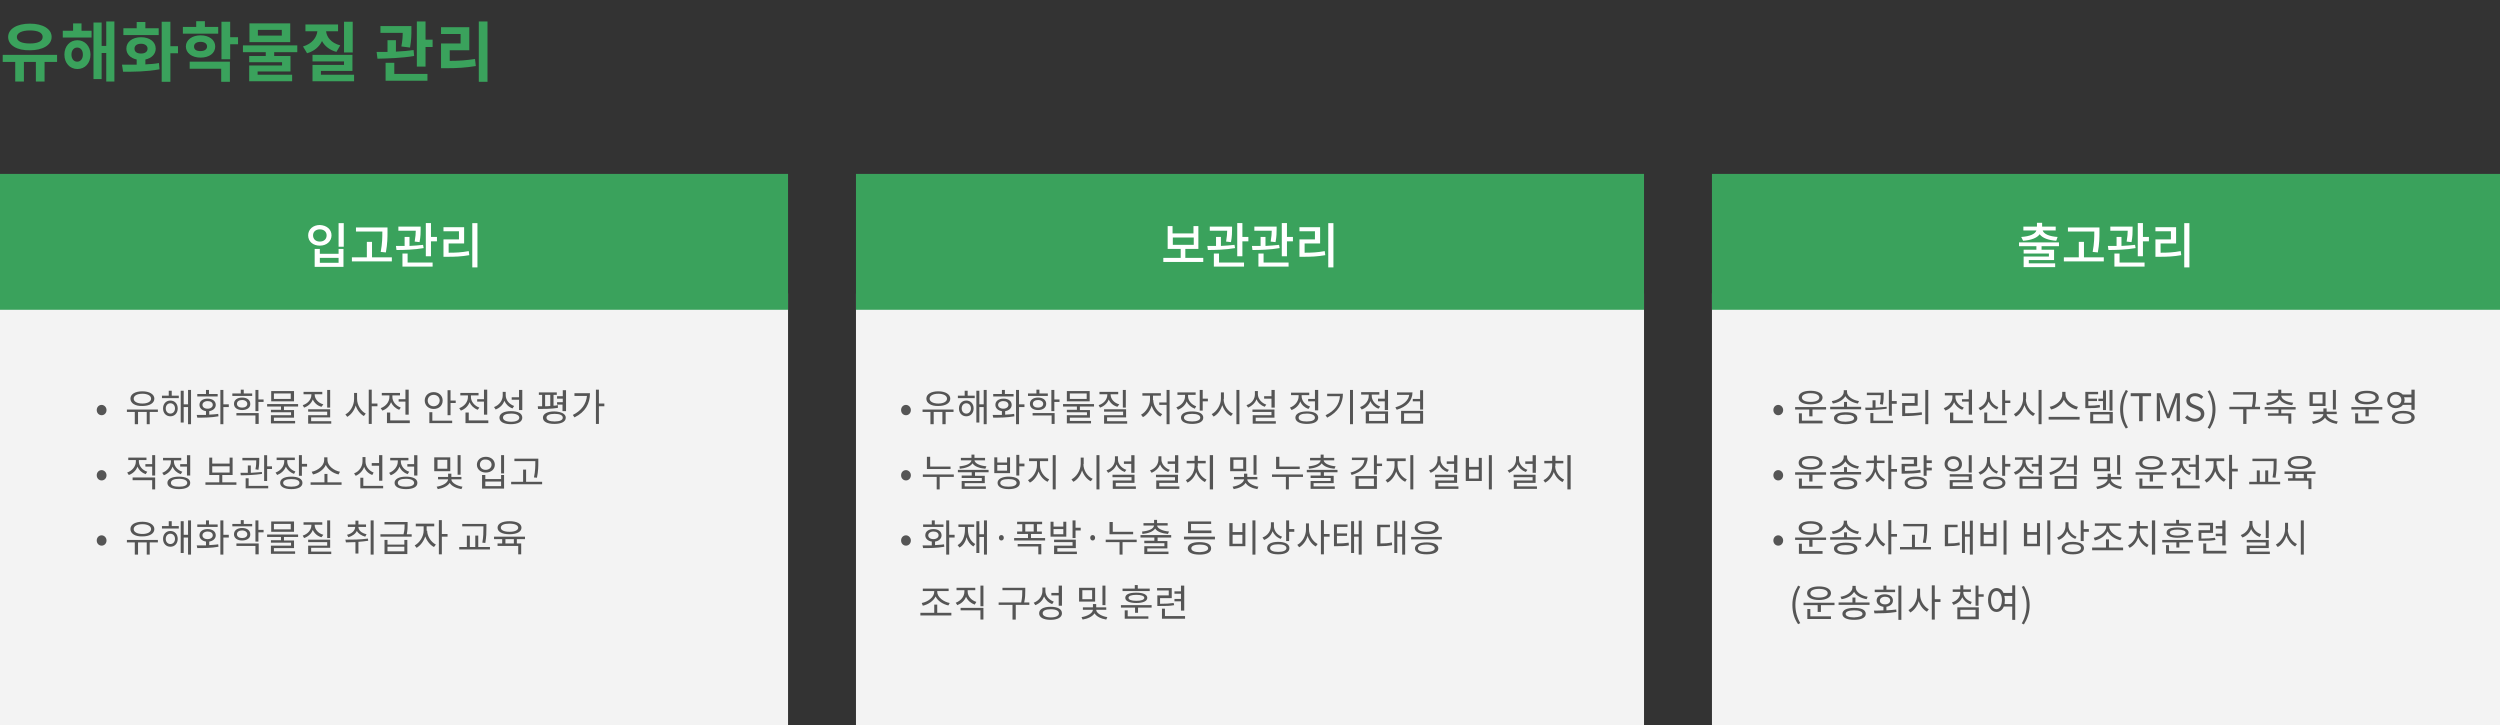 <?xml version="1.0" encoding="utf-8"?>
<!-- Generator: Adobe Illustrator 25.1.0, SVG Export Plug-In . SVG Version: 6.00 Build 0)  -->
<svg version="1.1" id="레이어_1" xmlns="http://www.w3.org/2000/svg" xmlns:xlink="http://www.w3.org/1999/xlink" x="0px"
	 y="0px" viewBox="0 0 920 266.8" style="enable-background:new 0 0 920 266.8;" xml:space="preserve">
<rect x="0" y="0" width="920" height="266.8" fill="#333333" stroke="none"/>
<style type="text/css">
	.st0{enable-background:new    ;}
	.st1{fill:#3AA25C;}
	.st2{fill:#F3F3F3;}
	.st3{fill:#FFFFFF;}
	.st4{fill:#555555;}
</style>
<g id="그룹_5376" transform="translate(-740 -2145)">
	<g id="그룹_5195" transform="translate(40 449.201)">
		<g class="st0">
			<path class="st1" d="M721,1718.6h-4.6v7.2h-3.2v-7.2h-4.4v7.2h-3.2v-7.2H701v-2.6h20V1718.6z M703,1709.4c0-3,3.3-4.9,8-4.9
				c4.7,0,8,1.9,8,4.9c0,3-3.3,4.9-8,4.9C706.3,1714.4,703,1712.5,703,1709.4z M706.2,1709.4c0,1.6,1.8,2.4,4.8,2.4
				c2.9,0,4.7-0.8,4.7-2.4c0-1.6-1.8-2.4-4.7-2.4C708.1,1707,706.2,1707.9,706.2,1709.4z"/>
			<path class="st1" d="M730,1707.1h3.7v2.5h-10.6v-2.5h3.8v-2.7h3.1V1707.1z M733.3,1715.9c0,3.1-2,5.3-4.8,5.3
				c-2.8,0-4.8-2.2-4.8-5.3c0-3.1,2-5.3,4.8-5.3C731.2,1710.6,733.3,1712.8,733.3,1715.9z M730.5,1715.9c0-1.7-0.9-2.6-2.1-2.6
				s-2.1,1-2.1,2.6s0.9,2.6,2.1,2.6S730.5,1717.5,730.5,1715.9z M742.1,1703.7v22.1h-3v-10.5h-1.7v9.6h-3v-20.8h3v8.6h1.7v-9H742.1z
				"/>
			<path class="st1" d="M753.5,1719.5c1.7-0.1,3.4-0.2,5-0.5l0.2,2.3c-4.7,0.9-9.6,0.9-13.4,0.9l-0.4-2.6c1.6,0,3.4,0,5.4,0v-1.9
				c-2.3-0.5-3.8-2-3.8-4c0-2.5,2.2-4.2,5.4-4.2c3.2,0,5.4,1.7,5.4,4.2c0,2-1.5,3.5-3.8,4V1719.5z M758.4,1708.7h-13v-2.5h4.9v-2.3
				h3.2v2.3h4.9V1708.7z M751.9,1715.5c1.4,0,2.4-0.6,2.4-1.8c0-1.1-1-1.8-2.4-1.8c-1.4,0-2.4,0.6-2.4,1.8
				C749.5,1714.9,750.4,1715.5,751.9,1715.5z M765.5,1715.4h-2.8v10.5h-3.2v-22.1h3.2v9h2.8V1715.4z"/>
			<path class="st1" d="M780.3,1708.2h-13v-2.5h4.9v-2.1h3.2v2.1h4.9V1708.2z M773.8,1717c-3.2,0-5.4-1.7-5.4-4.1
				c0-2.4,2.3-4.1,5.4-4.1c3.2,0,5.4,1.7,5.4,4.1C779.2,1715.4,777,1717,773.8,1717z M769.9,1718.5h14.7v7.4h-3.2v-4.8h-11.6V1718.5
				z M773.8,1714.6c1.4,0,2.4-0.6,2.4-1.7c0-1.1-1-1.7-2.4-1.7c-1.4,0-2.4,0.6-2.4,1.7C771.4,1714.1,772.3,1714.6,773.8,1714.6z
				 M787.6,1712.1h-2.9v5.5h-3.2v-13.8h3.2v5.7h2.9V1712.1z"/>
			<path class="st1" d="M800.9,1715v1.4h6v5.7h-12.1v1.2h12.7v2.4h-15.8v-5.8h12.1v-1.2h-12.1v-2.3h6.1v-1.4h-8.4v-2.5h20v2.5H800.9
				z M806.8,1711.3h-15v-6.9h15V1711.3z M803.7,1706.8h-8.8v2.1h8.8V1706.8z"/>
			<path class="st1" d="M823.8,1714.9c-2.5-0.7-4.3-2.1-5.3-4c-1,2.1-2.8,3.7-5.5,4.5l-1.5-2.5c3.4-1,5-3.3,5.3-5.6h-4.4v-2.5h12
				v2.5H820c0.2,2.1,1.8,4.3,5.2,5.2L823.8,1714.9z M830.3,1723.3v2.4h-15.3v-6h11.6v-1.3h-11.6v-2.4h14.7v5.9h-11.6v1.4H830.3z
				 M829.8,1715.1h-3.2v-11.3h3.2V1715.1z"/>
			<path class="st1" d="M852.4,1716.4c-4.6,0.8-9.7,0.9-13.5,1l-0.3-2.5c1.2,0,2.6,0,4,0v-4.3h3.1v4.2c2.2-0.1,4.4-0.3,6.5-0.6
				L852.4,1716.4z M847.7,1712.9c0.4-2.1,0.5-3.7,0.5-5h-8.2v-2.5h11.4v1.4c0,1.5,0,3.7-0.5,6.5L847.7,1712.9z M845,1723h12.3v2.5
				h-15.4v-6.6h3.2V1723z M859.2,1710.5v2.6h-2.6v7.2h-3.2v-16.6h3.2v6.7H859.2z"/>
			<path class="st1" d="M865.5,1718.2c3.4,0,6.1-0.2,9.3-0.7l0.3,2.6c-3.6,0.6-6.8,0.8-10.8,0.8h-2v-9.1h7.2v-3.5h-7.2v-2.5h10.4
				v8.5h-7.2V1718.2z M879.4,1703.7v22.2h-3.2v-22.2H879.4z"/>
		</g>
		<path id="패스_1900" class="st2" d="M700,1962.6h290v-158.8H700V1962.6z"/>
		<rect id="사각형_318" x="700" y="1759.8" class="st1" width="290" height="50"/>
		<g class="st0">
			<path class="st3" d="M822,1782.4c0,2.2-1.8,3.8-4.3,3.8c-2.5,0-4.3-1.5-4.3-3.8c0-2.2,1.8-3.8,4.3-3.8
				C820.2,1778.7,822,1780.2,822,1782.4z M815.2,1782.4c0,1.4,1,2.3,2.5,2.3c1.5,0,2.5-0.9,2.5-2.3c0-1.3-1-2.2-2.5-2.2
				C816.2,1780.2,815.2,1781.1,815.2,1782.4z M817.7,1787.4v1.8h6.9v-1.8h1.8v6.6h-10.6v-6.6H817.7z M817.7,1792.5h6.9v-1.8h-6.9
				V1792.5z M826.5,1777.9v8.7h-1.9v-8.7H826.5z"/>
			<path class="st3" d="M844.2,1790.5v1.5h-14.7v-1.5h5.5v-5.7h1.9v5.7H844.2z M840.7,1781H831v-1.5h11.6v1.6c0,2,0,4.3-0.6,7.6
				l-1.9-0.2C840.7,1785.3,840.7,1783,840.7,1781L840.7,1781z"/>
			<path class="st3" d="M855.9,1787.1c-3.4,0.6-7.2,0.7-10,0.7l-0.2-1.5c1,0,2.1,0,3.2,0v-3.3h1.8v3.3c1.7-0.1,3.4-0.2,5-0.4
				L855.9,1787.1z M852.6,1784.7c0.3-1.7,0.4-3,0.4-4h-6.4v-1.5h8.2v0.9c0,1.1,0,2.7-0.4,4.8L852.6,1784.7z M850,1792.4h9.2v1.5
				h-11.1v-4.8h1.9V1792.4z M860.8,1783.1v1.5h-2.2v5.5h-1.9v-12.2h1.9v5.1H860.8z"/>
			<path class="st3" d="M865.1,1788.8c2.6,0,4.8-0.1,7.4-0.6l0.2,1.5c-2.8,0.5-5.2,0.6-8.1,0.6h-1.4v-6.4h5.7v-3h-5.7v-1.5h7.6v6
				h-5.7V1788.8z M875.7,1777.9v16.3h-1.9v-16.3H875.7z"/>
		</g>
		<g class="st0">
			<path class="st4" d="M735.6,1846.7c0-1.1,0.8-1.9,1.8-1.9c0.9,0,1.8,0.8,1.8,1.9c0,1.1-0.8,1.9-1.8,1.9
				C736.4,1848.6,735.6,1847.8,735.6,1846.7z"/>
			<path class="st4" d="M758.1,1847.4h-3v4.5H754v-4.5h-3.2v4.5h-1.2v-4.5h-2.9v-0.9h11.4V1847.4z M748,1842.5
				c0-1.7,1.8-2.7,4.4-2.7c2.6,0,4.4,1.1,4.4,2.7c0,1.7-1.8,2.7-4.4,2.7C749.8,1845.3,748,1844.2,748,1842.5z M749.2,1842.5
				c0,1.1,1.3,1.8,3.2,1.8c1.9,0,3.2-0.7,3.2-1.8c0-1.1-1.3-1.8-3.2-1.8C750.5,1840.7,749.2,1841.4,749.2,1842.5z"/>
			<path class="st4" d="M763.3,1841.4h2.5v0.9h-6.2v-0.9h2.5v-1.8h1.1V1841.4z M765.4,1846.1c0,1.7-1.1,2.9-2.7,2.9
				s-2.7-1.2-2.7-2.9c0-1.7,1.1-2.9,2.7-2.9S765.4,1844.4,765.4,1846.1z M764.4,1846.1c0-1.1-0.7-1.9-1.7-1.9c-1,0-1.7,0.8-1.7,1.9
				c0,1.1,0.7,1.9,1.7,1.9C763.7,1848,764.4,1847.2,764.4,1846.1z M770.3,1839.3v12.6h-1.1v-6.3h-1.6v5.7h-1.1v-11.7h1.1v5h1.6v-5.3
				H770.3z"/>
			<path class="st4" d="M776.9,1848.4c1.1-0.1,2.3-0.1,3.4-0.3l0.1,0.9c-2.7,0.5-5.6,0.5-7.8,0.5l-0.2-1c1,0,2.2,0,3.4,0v-1.4
				c-1.4-0.2-2.4-1.1-2.4-2.3c0-1.4,1.2-2.3,3-2.3s3,0.9,3,2.3c0,1.2-1,2.1-2.4,2.3V1848.4z M780.1,1841.7h-7.5v-0.9h3.2v-1.5h1.1
				v1.5h3.2V1841.7z M776.4,1846.2c1.1,0,1.9-0.6,1.9-1.4c0-0.9-0.8-1.4-1.9-1.4s-1.9,0.6-1.9,1.4
				C774.5,1845.6,775.2,1846.2,776.4,1846.2z M784.2,1845.6h-2v6.3h-1.1v-12.6h1.1v5.3h2V1845.6z"/>
			<path class="st4" d="M792.9,1841.5h-7.4v-0.9h3.1v-1.4h1.1v1.4h3.1V1841.5z M789.1,1846.7c-1.8,0-3-0.9-3-2.3
				c0-1.4,1.2-2.3,3-2.3c1.8,0,3,0.9,3,2.3C792.2,1845.8,790.9,1846.7,789.1,1846.7z M787,1847.8h8.2v4H794v-3.1h-7V1847.8z
				 M789.1,1845.8c1.1,0,1.9-0.5,1.9-1.4c0-0.8-0.8-1.4-1.9-1.4s-1.9,0.5-1.9,1.4C787.2,1845.3,788,1845.8,789.1,1845.8z
				 M797,1843.7h-1.9v3.4H794v-7.8h1.1v3.5h1.9V1843.7z"/>
			<path class="st4" d="M804.5,1845.5v1.2h3.7v2.8h-7.4v1.2h7.8v0.9h-8.9v-3h7.4v-1.1h-7.4v-0.9h3.7v-1.2h-5.1v-0.9h11.4v0.9H804.5z
				 M808.2,1843.5h-8.4v-3.8h8.4V1843.5z M807,1840.6h-6.2v2h6.2V1840.6z"/>
			<path class="st4" d="M818.3,1845.5c-1.5-0.4-2.6-1.4-3.2-2.7c-0.5,1.4-1.7,2.5-3.2,3l-0.5-0.9c1.9-0.6,3.2-2.1,3.2-3.9v-0.1h-2.9
				v-0.9h6.9v0.9h-2.8v0.1c0,1.6,1.3,3.1,3.2,3.6L818.3,1845.5z M821.9,1850.8v0.9h-8.5v-3.1h7v-1.3h-7v-0.9h8.1v3h-7v1.4H821.9z
				 M821.5,1845.8h-1.1v-6.5h1.1V1845.8z"/>
			<path class="st4" d="M831.4,1842.6c0,2.2,1.4,4.5,3.2,5.4l-0.7,0.9c-1.3-0.7-2.5-2.2-3-3.9c-0.5,1.8-1.7,3.4-3.1,4.2l-0.7-0.9
				c1.8-0.9,3.2-3.3,3.2-5.6v-2.3h1.1V1842.6z M838.9,1845.3h-2.1v6.5h-1.1v-12.6h1.1v5.1h2.1V1845.3z"/>
			<path class="st4" d="M846.9,1846.6c-1.4-0.5-2.5-1.6-3-2.8c-0.5,1.4-1.7,2.6-3.2,3.1l-0.6-0.9c1.9-0.7,3.2-2.3,3.2-4.1v-0.6h-2.8
				v-0.9h6.7v0.9h-2.8v0.6c0,1.6,1.2,3.2,3.1,3.9L846.9,1846.6z M850.8,1850.6v0.9h-8.4v-3.9h1.2v2.9H850.8z M849.2,1842.7v-3.5h1.2
				v9.2h-1.2v-4.8h-2.5v-0.9H849.2z"/>
			<path class="st4" d="M859.6,1846.3c-1.9,0-3.3-1.3-3.3-3.1c0-1.8,1.4-3.1,3.3-3.1s3.3,1.3,3.3,3.1
				C862.9,1845.1,861.5,1846.3,859.6,1846.3z M859.6,1845.3c1.2,0,2.2-0.9,2.2-2.1c0-1.2-0.9-2.1-2.2-2.1s-2.2,0.9-2.2,2.1
				C857.4,1844.5,858.4,1845.3,859.6,1845.3z M859.2,1850.6h7.2v0.9H858v-4h1.1V1850.6z M867.7,1843.1v1h-1.9v4.5h-1.1v-9.2h1.1v3.8
				H867.7z"/>
			<path class="st4" d="M875.8,1846.6c-1.4-0.5-2.5-1.6-3-2.8c-0.5,1.4-1.7,2.6-3.2,3.1l-0.6-0.9c1.9-0.7,3.2-2.3,3.2-4.1v-0.6h-2.8
				v-0.9h6.7v0.9h-2.8v0.6c0,1.6,1.2,3.2,3.1,3.9L875.8,1846.6z M879.7,1850.6v0.9h-8.4v-3.9h1.2v2.9H879.7z M878.1,1842.7v-3.5h1.2
				v9.2h-1.2v-4.8h-2.5v-0.9H878.1z"/>
			<path class="st4" d="M888.6,1846.1c-1.4-0.5-2.4-1.5-3-2.8c-0.5,1.5-1.7,2.6-3.2,3.2l-0.6-0.9c1.9-0.7,3.2-2.4,3.2-4.3v-1.3h1.1
				v1.2c0,1.8,1.2,3.3,3.1,4L888.6,1846.1z M892.2,1849.5c0,1.5-1.6,2.4-4.2,2.4s-4.2-0.9-4.2-2.4c0-1.5,1.6-2.4,4.2-2.4
				S892.2,1847.9,892.2,1849.5z M891.1,1849.5c0-0.9-1.1-1.5-3-1.5s-3,0.5-3,1.5c0,0.9,1.1,1.5,3,1.5S891.1,1850.4,891.1,1849.5z
				 M891,1842.9h-2.7v-0.9h2.7v-2.7h1.2v7.4H891V1842.9z"/>
			<path class="st4" d="M905.3,1845.9c-2.4,0.4-5.3,0.4-7.3,0.4l-0.1-1c0.5,0,1,0,1.6,0v-4.2h-1.2v-0.9h6.6v0.9h-1.2v4
				c0.6,0,1.1-0.1,1.6-0.2L905.3,1845.9z M908.2,1849.5c0,1.5-1.6,2.3-4.2,2.3c-2.6,0-4.2-0.8-4.2-2.3c0-1.4,1.6-2.3,4.2-2.3
				C906.6,1847.3,908.2,1848.1,908.2,1849.5z M900.6,1845.3c0.6,0,1.3,0,1.9-0.1v-4.1h-1.9V1845.3z M907.1,1849.5
				c0-0.9-1.1-1.4-3-1.4s-3,0.5-3,1.4c0,0.9,1.1,1.4,3,1.4S907.1,1850.4,907.1,1849.5z M907,1844.7H905v-0.9h2.1v-1.3H905v-0.9h2.1
				v-2.2h1.2v7.7H907V1844.7z"/>
			<path class="st4" d="M917.1,1840.6c0,3.6-1.6,6.8-5.7,8.8l-0.6-0.9c3.2-1.6,4.9-4,5.2-7h-4.6v-1H917.1z M922.4,1845.3h-2v6.5
				h-1.1v-12.6h1.1v5.1h2V1845.3z"/>
		</g>
		<g class="st0">
			<path class="st4" d="M735.6,1870.7c0-1.1,0.8-1.9,1.8-1.9c0.9,0,1.8,0.8,1.8,1.9c0,1.1-0.8,1.9-1.8,1.9
				C736.4,1872.6,735.6,1871.8,735.6,1870.7z"/>
			<path class="st4" d="M753.6,1870.3c-1.4-0.5-2.5-1.5-3-2.8c-0.5,1.4-1.7,2.6-3.2,3.1l-0.6-0.9c1.9-0.7,3.2-2.3,3.2-4.1v-0.5h-2.8
				v-0.9h6.7v0.9h-2.8v0.5c0,1.6,1.2,3.2,3.1,3.8L753.6,1870.3z M748.7,1871.5h8.4v4.4h-1.1v-3.4h-7.2V1871.5z M757.1,1863.3v7.5
				h-1.1v-3.3h-2.5v-0.9h2.5v-3.3H757.1z"/>
			<path class="st4" d="M766.5,1870.3c-1.4-0.5-2.5-1.5-3-2.8c-0.5,1.5-1.7,2.6-3.2,3.2l-0.6-0.9c1.9-0.7,3.2-2.4,3.2-4.2v-0.4H760
				v-0.9h6.7v0.9H764v0.4c0,1.6,1.2,3.2,3.1,3.8L766.5,1870.3z M770,1873.5c0,1.5-1.6,2.3-4.2,2.3s-4.2-0.9-4.2-2.3s1.6-2.3,4.2-2.3
				S770,1872,770,1873.5z M768.9,1873.5c0-0.9-1.1-1.5-3-1.5s-3,0.5-3,1.5s1.1,1.4,3,1.4S768.9,1874.4,768.9,1873.5z M768.8,1866.5
				v-3.2h1.2v7.5h-1.2v-3.3h-2.5v-0.9H768.8z"/>
			<path class="st4" d="M787,1873.3v0.9h-11.4v-0.9h5.1v-2.7H777v-6.4h1.1v2.2h6.4v-2.2h1.1v6.4h-3.8v2.7H787z M778.1,1869.7h6.4
				v-2.3h-6.4V1869.7z"/>
			<path class="st4" d="M796.4,1870.2c-2.6,0.4-5.6,0.5-7.8,0.5l-0.1-0.9c0.8,0,1.7,0,2.7,0v-2.7h1.1v2.7c1.4-0.1,2.8-0.2,4.1-0.3
				L796.4,1870.2z M794,1868.5c0.3-1.4,0.3-2.5,0.3-3.3h-5.1v-0.9h6.2v0.7c0,0.8,0,2.1-0.3,3.7L794,1868.5z M791.5,1874.6h7.2v0.9
				h-8.3v-3.7h1.1V1874.6z M800.1,1867.4v1h-1.8v4.4h-1.1v-9.5h1.1v4.1H800.1z"/>
			<path class="st4" d="M808.2,1870.2c-1.4-0.5-2.5-1.5-3-2.7c-0.5,1.4-1.7,2.5-3.2,3.1l-0.6-0.9c1.9-0.7,3.2-2.3,3.2-4.1v-0.5h-2.8
				v-0.9h6.7v0.9h-2.8v0.5c0,1.6,1.2,3.1,3,3.7L808.2,1870.2z M811.3,1873.5c0,1.5-1.6,2.3-4.1,2.3c-2.6,0-4.1-0.9-4.1-2.3
				c0-1.5,1.6-2.3,4.1-2.3C809.7,1871.2,811.3,1872,811.3,1873.5z M810.2,1873.5c0-0.9-1.1-1.4-3-1.4c-1.9,0-3,0.5-3,1.4
				c0,0.9,1.1,1.4,3,1.4C809,1874.9,810.2,1874.4,810.2,1873.5z M813,1866.5v1h-1.9v3.4H810v-7.6h1.1v3.2H813z"/>
			<path class="st4" d="M825.7,1873.3v0.9h-11.4v-0.9h5.1v-3.1h1.1v3.1H825.7z M824.6,1870.4c-1.9-0.4-3.9-1.7-4.7-3.5
				c-0.8,1.8-2.8,3.1-4.7,3.5l-0.5-1c2.2-0.4,4.6-2.2,4.6-4.3v-1h1.2v1c0,2.1,2.4,3.9,4.6,4.3L824.6,1870.4z"/>
			<path class="st4" d="M837,1870.6c-1.4-0.5-2.5-1.6-3-3c-0.5,1.5-1.7,2.7-3.1,3.3l-0.6-0.9c1.9-0.7,3.1-2.5,3.1-4.4v-1.6h1.1v1.6
				c0,1.8,1.2,3.4,3,4.1L837,1870.6z M841,1874.6v0.9h-8.4v-3.9h1.1v3H841z M839.5,1867.2h-2.7v-1h2.7v-2.9h1.2v9.4h-1.2V1867.2z"/>
			<path class="st4" d="M850,1870.3c-1.4-0.5-2.5-1.5-3-2.8c-0.5,1.5-1.7,2.6-3.2,3.2l-0.6-0.9c1.9-0.7,3.2-2.4,3.2-4.2v-0.4h-2.8
				v-0.9h6.7v0.9h-2.8v0.4c0,1.6,1.2,3.2,3.1,3.8L850,1870.3z M853.6,1873.5c0,1.5-1.6,2.3-4.2,2.3s-4.2-0.9-4.2-2.3
				s1.6-2.3,4.2-2.3S853.6,1872,853.6,1873.5z M852.4,1873.5c0-0.9-1.1-1.5-3-1.5s-3,0.5-3,1.5s1.1,1.4,3,1.4
				S852.4,1874.4,852.4,1873.5z M852.4,1866.5v-3.2h1.2v7.5h-1.2v-3.3h-2.5v-0.9H852.4z"/>
			<path class="st4" d="M865.7,1869.2h-5.9v-5.1h5.9V1869.2z M866.1,1872.2c0,1.2,2,2.4,4.1,2.7l-0.4,0.9c-1.9-0.3-3.6-1.1-4.3-2.3
				c-0.8,1.2-2.5,2-4.4,2.3l-0.4-0.9c2.1-0.3,4.1-1.4,4.2-2.7h-3.7v-0.9h3.7v-1.2h1.2v1.2h3.7v0.9H866.1z M864.6,1865H861v3.3h3.6
				V1865z M869.5,1870.5h-1.1v-7.2h1.1V1870.5z"/>
			<path class="st4" d="M882.1,1866.8c0,1.7-1.4,2.9-3.3,2.9c-1.9,0-3.3-1.2-3.3-2.9c0-1.7,1.4-2.9,3.3-2.9
				C880.7,1863.9,882.1,1865.1,882.1,1866.8z M876.6,1866.8c0,1.1,0.9,1.9,2.1,1.9c1.3,0,2.2-0.8,2.2-1.9c0-1.1-0.9-1.9-2.2-1.9
				C877.5,1864.8,876.6,1865.6,876.6,1866.8z M878.6,1870.6v1.5h5.8v-1.5h1.1v5h-8.1v-5H878.6z M878.6,1874.7h5.8v-1.7h-5.8V1874.7z
				 M885.5,1863.3v6.7h-1.1v-6.7H885.5z"/>
			<path class="st4" d="M899.5,1873.1v0.9h-11.4v-0.9h4.4v-4.5h1.1v4.5H899.5z M897,1865.5h-7.7v-0.9h8.8v1.2c0,1.6,0,3.3-0.5,5.8
				l-1.1-0.1c0.5-2.4,0.5-4.2,0.5-5.7V1865.5z"/>
		</g>
		<g class="st0">
			<path class="st4" d="M735.6,1894.7c0-1.1,0.8-1.9,1.8-1.9c0.9,0,1.8,0.8,1.8,1.9c0,1.1-0.8,1.9-1.8,1.9
				C736.4,1896.6,735.6,1895.8,735.6,1894.7z"/>
			<path class="st4" d="M758.1,1895.4h-3v4.5H754v-4.5h-3.2v4.5h-1.2v-4.5h-2.9v-0.9h11.4V1895.4z M748,1890.5
				c0-1.7,1.8-2.7,4.4-2.7c2.6,0,4.4,1.1,4.4,2.7c0,1.7-1.8,2.7-4.4,2.7C749.8,1893.3,748,1892.2,748,1890.5z M749.2,1890.5
				c0,1.1,1.3,1.8,3.2,1.8c1.9,0,3.2-0.7,3.2-1.8c0-1.1-1.3-1.8-3.2-1.8C750.5,1888.7,749.2,1889.4,749.2,1890.5z"/>
			<path class="st4" d="M763.3,1889.4h2.5v0.9h-6.2v-0.9h2.5v-1.8h1.1V1889.4z M765.4,1894.1c0,1.7-1.1,2.9-2.7,2.9
				s-2.7-1.2-2.7-2.9c0-1.7,1.1-2.9,2.7-2.9S765.4,1892.4,765.4,1894.1z M764.4,1894.1c0-1.1-0.7-1.9-1.7-1.9c-1,0-1.7,0.8-1.7,1.9
				c0,1.1,0.7,1.9,1.7,1.9C763.7,1896,764.4,1895.2,764.4,1894.1z M770.3,1887.3v12.6h-1.1v-6.3h-1.6v5.7h-1.1v-11.7h1.1v5h1.6v-5.3
				H770.3z"/>
			<path class="st4" d="M776.9,1896.4c1.1-0.1,2.3-0.1,3.4-0.3l0.1,0.9c-2.7,0.5-5.6,0.5-7.8,0.5l-0.2-1c1,0,2.2,0,3.4,0v-1.4
				c-1.4-0.2-2.4-1.1-2.4-2.3c0-1.4,1.2-2.3,3-2.3s3,0.9,3,2.3c0,1.2-1,2.1-2.4,2.3V1896.4z M780.1,1889.7h-7.5v-0.9h3.2v-1.5h1.1
				v1.5h3.2V1889.7z M776.4,1894.2c1.1,0,1.9-0.6,1.9-1.4c0-0.9-0.8-1.4-1.9-1.4s-1.9,0.6-1.9,1.4
				C774.5,1893.6,775.2,1894.2,776.4,1894.2z M784.2,1893.6h-2v6.3h-1.1v-12.6h1.1v5.3h2V1893.6z"/>
			<path class="st4" d="M792.9,1889.5h-7.4v-0.9h3.1v-1.4h1.1v1.4h3.1V1889.5z M789.1,1894.7c-1.8,0-3-0.9-3-2.3
				c0-1.4,1.2-2.3,3-2.3c1.8,0,3,0.9,3,2.3C792.2,1893.8,790.9,1894.7,789.1,1894.7z M787,1895.8h8.2v4H794v-3.1h-7V1895.8z
				 M789.1,1893.8c1.1,0,1.9-0.5,1.9-1.4c0-0.8-0.8-1.4-1.9-1.4s-1.9,0.5-1.9,1.4C787.2,1893.3,788,1893.8,789.1,1893.8z
				 M797,1891.7h-1.9v3.4H794v-7.8h1.1v3.5h1.9V1891.7z"/>
			<path class="st4" d="M804.5,1893.5v1.2h3.7v2.8h-7.4v1.2h7.8v0.9h-8.9v-3h7.4v-1.1h-7.4v-0.9h3.7v-1.2h-5.1v-0.9h11.4v0.9H804.5z
				 M808.2,1891.5h-8.4v-3.8h8.4V1891.5z M807,1888.6h-6.2v2h6.2V1888.6z"/>
			<path class="st4" d="M818.3,1893.5c-1.5-0.4-2.6-1.4-3.2-2.7c-0.5,1.4-1.7,2.5-3.2,3l-0.5-0.9c1.9-0.6,3.2-2.1,3.2-3.9v-0.1h-2.9
				v-0.9h6.9v0.9h-2.8v0.1c0,1.6,1.3,3.1,3.2,3.6L818.3,1893.5z M821.9,1898.8v0.9h-8.5v-3.1h7v-1.3h-7v-0.9h8.1v3h-7v1.4H821.9z
				 M821.5,1893.8h-1.1v-6.5h1.1V1893.8z"/>
			<path class="st4" d="M835.5,1894.8c-1.2,0.2-2.4,0.3-3.6,0.4v4.3h-1.1v-4.2c-1.2,0-2.4,0.1-3.5,0.1l-0.2-1c2.4,0,5.5,0,8.3-0.4
				L835.5,1894.8z M827.7,1892.6c1.8-0.4,3-1.6,3-2.9v0H828v-0.9h2.8v-1.4h1.1v1.4h2.8v0.9h-2.8v0c0,1.3,1.2,2.3,3,2.7l-0.5,0.9
				c-1.4-0.4-2.5-1.1-3.1-2.1c-0.5,1.1-1.7,1.9-3.1,2.3L827.7,1892.6z M837.5,1887.3v12.6h-1.1v-12.6H837.5z"/>
			<path class="st4" d="M851.5,1892.4v0.9H840v-0.9h8.5c0.4-1.5,0.4-2.7,0.4-3.6h-7.4v-0.9h8.5v0.9c0,1,0,2.1-0.3,3.6H851.5z
				 M848.8,1894.5h1.1v5.2h-8.4v-5.2h1.1v1.7h6.2V1894.5z M848.8,1897h-6.2v1.7h6.2V1897z"/>
			<path class="st4" d="M857.2,1891.1c0,2,1.4,4.2,3.2,5.1l-0.7,0.9c-1.4-0.7-2.6-2.2-3.2-3.9c-0.6,1.8-1.8,3.4-3.2,4.2l-0.7-0.9
				c1.8-0.9,3.3-3.3,3.3-5.4v-1.6h-2.9v-1h6.8v1h-2.8V1891.1z M864.7,1893.3h-2.1v6.5h-1.1v-12.6h1.1v5.1h2.1V1893.3z"/>
			<path class="st4" d="M880.3,1897.1v0.9H869v-0.9h2.8v-4.2h1.1v4.2h2v-4.2h1.1v4.2H880.3z M877.8,1889.5h-7.7v-0.9h8.9v1.4
				c0,1.6,0,3.2-0.4,5.6l-1.1-0.1c0.4-2.2,0.4-3.9,0.4-5.4V1889.5z"/>
			<path class="st4" d="M890.2,1894.2v1.6h1.6v4h-1.1v-3.1h-7.6v-0.9h1.7v-1.6h-3v-0.9h11.4v0.9H890.2z M883.1,1890
				c0-1.5,1.7-2.4,4.4-2.4c2.7,0,4.4,0.9,4.4,2.4c0,1.5-1.7,2.4-4.4,2.4C884.8,1892.4,883.1,1891.5,883.1,1890z M884.3,1890
				c0,0.9,1.2,1.5,3.2,1.5s3.2-0.6,3.2-1.5s-1.2-1.5-3.2-1.5S884.3,1889,884.3,1890z M889,1894.2H886v1.6h3.1V1894.2z"/>
		</g>
		<path id="패스_1900-2" class="st2" d="M1015,1962.6h290v-158.8h-290V1962.6z"/>
		<rect id="사각형_318-2" x="1015" y="1759.8" class="st1" width="290" height="50"/>
		<g class="st0">
			<path class="st3" d="M1142.8,1790.7v1.5h-14.7v-1.5h6.4v-3.3h-4.8v-8.4h1.8v2.7h7.7v-2.7h1.8v8.4h-4.8v3.3H1142.8z
				 M1131.6,1785.9h7.7v-2.7h-7.7V1785.9z"/>
			<path class="st3" d="M1154.5,1787.1c-3.4,0.6-7.2,0.7-10,0.7l-0.2-1.5c1,0,2.1,0,3.2,0v-3.3h1.8v3.3c1.7-0.1,3.4-0.2,5-0.4
				L1154.5,1787.1z M1151.2,1784.7c0.3-1.7,0.4-3,0.4-4h-6.4v-1.5h8.2v0.9c0,1.1,0,2.7-0.4,4.8L1151.2,1784.7z M1148.6,1792.4h9.2
				v1.5h-11.1v-4.8h1.9V1792.4z M1159.4,1783.1v1.5h-2.2v5.5h-1.9v-12.2h1.9v5.1H1159.4z"/>
			<path class="st3" d="M1170.9,1787.1c-3.4,0.6-7.2,0.7-10,0.7l-0.2-1.5c1,0,2.1,0,3.2,0v-3.3h1.8v3.3c1.7-0.1,3.4-0.2,5-0.4
				L1170.9,1787.1z M1167.6,1784.7c0.3-1.7,0.4-3,0.4-4h-6.4v-1.5h8.2v0.9c0,1.1,0,2.7-0.4,4.8L1167.6,1784.7z M1165,1792.4h9.2v1.5
				h-11.1v-4.8h1.9V1792.4z M1175.8,1783.1v1.5h-2.2v5.5h-1.9v-12.2h1.9v5.1H1175.8z"/>
			<path class="st3" d="M1180.1,1788.8c2.6,0,4.8-0.1,7.4-0.6l0.2,1.5c-2.8,0.5-5.2,0.6-8.1,0.6h-1.4v-6.4h5.7v-3h-5.7v-1.5h7.6v6
				h-5.7V1788.8z M1190.7,1777.9v16.3h-1.9v-16.3H1190.7z"/>
		</g>
		<g class="st0">
			<path class="st4" d="M1031.6,1846.7c0-1.1,0.8-1.9,1.8-1.9c0.9,0,1.8,0.8,1.8,1.9c0,1.1-0.8,1.9-1.8,1.9
				C1032.4,1848.6,1031.6,1847.8,1031.6,1846.7z"/>
			<path class="st4" d="M1051,1847.4h-3v4.5h-1.2v-4.5h-3.2v4.5h-1.2v-4.5h-2.9v-0.9h11.4V1847.4z M1040.9,1842.5
				c0-1.7,1.8-2.7,4.4-2.7c2.6,0,4.4,1.1,4.4,2.7c0,1.7-1.8,2.7-4.4,2.7C1042.7,1845.3,1040.9,1844.2,1040.9,1842.5z M1042.1,1842.5
				c0,1.1,1.3,1.8,3.2,1.8c1.9,0,3.2-0.7,3.2-1.8c0-1.1-1.3-1.8-3.2-1.8C1043.4,1840.7,1042.1,1841.4,1042.1,1842.5z"/>
			<path class="st4" d="M1056.2,1841.4h2.5v0.9h-6.2v-0.9h2.5v-1.8h1.1V1841.4z M1058.3,1846.1c0,1.7-1.1,2.9-2.7,2.9
				s-2.7-1.2-2.7-2.9c0-1.7,1.1-2.9,2.7-2.9S1058.3,1844.4,1058.3,1846.1z M1057.3,1846.1c0-1.1-0.7-1.9-1.7-1.9
				c-1,0-1.7,0.8-1.7,1.9c0,1.1,0.7,1.9,1.7,1.9C1056.6,1848,1057.3,1847.2,1057.3,1846.1z M1063.1,1839.3v12.6h-1.1v-6.3h-1.6v5.7
				h-1.1v-11.7h1.1v5h1.6v-5.3H1063.1z"/>
			<path class="st4" d="M1069.8,1848.4c1.1-0.1,2.3-0.1,3.4-0.3l0.1,0.9c-2.7,0.5-5.6,0.5-7.8,0.5l-0.2-1c1,0,2.2,0,3.4,0v-1.4
				c-1.4-0.2-2.4-1.1-2.4-2.3c0-1.4,1.2-2.3,3-2.3s3,0.9,3,2.3c0,1.2-1,2.1-2.4,2.3V1848.4z M1073,1841.7h-7.5v-0.9h3.2v-1.5h1.1
				v1.5h3.2V1841.7z M1069.2,1846.2c1.1,0,1.9-0.6,1.9-1.4c0-0.9-0.8-1.4-1.9-1.4s-1.9,0.6-1.9,1.4
				C1067.3,1845.6,1068.1,1846.2,1069.2,1846.2z M1077,1845.6h-2v6.3h-1.1v-12.6h1.1v5.3h2V1845.6z"/>
			<path class="st4" d="M1085.7,1841.5h-7.4v-0.9h3.1v-1.4h1.1v1.4h3.1V1841.5z M1082,1846.7c-1.8,0-3-0.9-3-2.3
				c0-1.4,1.2-2.3,3-2.3c1.8,0,3,0.9,3,2.3C1085,1845.8,1083.8,1846.7,1082,1846.7z M1079.9,1847.8h8.2v4h-1.1v-3.1h-7V1847.8z
				 M1082,1845.8c1.1,0,1.9-0.5,1.9-1.4c0-0.8-0.8-1.4-1.9-1.4s-1.9,0.5-1.9,1.4C1080.1,1845.3,1080.9,1845.8,1082,1845.8z
				 M1089.9,1843.7h-1.9v3.4h-1.1v-7.8h1.1v3.5h1.9V1843.7z"/>
			<path class="st4" d="M1097.4,1845.5v1.2h3.7v2.8h-7.4v1.2h7.8v0.9h-8.9v-3h7.4v-1.1h-7.4v-0.9h3.7v-1.2h-5.1v-0.9h11.4v0.9
				H1097.4z M1101,1843.5h-8.4v-3.8h8.4V1843.5z M1099.9,1840.6h-6.2v2h6.2V1840.6z"/>
			<path class="st4" d="M1111.2,1845.5c-1.5-0.4-2.6-1.4-3.2-2.7c-0.5,1.4-1.7,2.5-3.2,3l-0.5-0.9c1.9-0.6,3.2-2.1,3.2-3.9v-0.1
				h-2.9v-0.9h6.9v0.9h-2.8v0.1c0,1.6,1.3,3.1,3.2,3.6L1111.2,1845.5z M1114.8,1850.8v0.9h-8.5v-3.1h7v-1.3h-7v-0.9h8.1v3h-7v1.4
				H1114.8z M1114.3,1845.8h-1.1v-6.5h1.1V1845.8z"/>
			<path class="st4" d="M1124.4,1843c0,2.1,1.5,4.4,3.3,5.2l-0.7,0.9c-1.4-0.7-2.6-2.2-3.2-4c-0.5,1.8-1.8,3.5-3.2,4.2l-0.7-0.9
				c1.8-0.9,3.3-3.3,3.3-5.5v-1.5h-2.8v-0.9h6.8v0.9h-2.9V1843z M1130.4,1839.3v12.6h-1.1v-7.1h-2.7v-0.9h2.7v-4.6H1130.4z"/>
			<path class="st4" d="M1139.7,1846.2c-1.4-0.5-2.5-1.5-3-2.7c-0.5,1.4-1.7,2.5-3.2,3.1l-0.6-0.9c1.9-0.7,3.2-2.3,3.2-4.1v-0.5
				h-2.8v-0.9h6.7v0.9h-2.8v0.5c0,1.6,1.2,3.1,3,3.7L1139.7,1846.2z M1142.8,1849.5c0,1.5-1.6,2.3-4.1,2.3c-2.6,0-4.1-0.9-4.1-2.3
				c0-1.5,1.6-2.3,4.1-2.3C1141.2,1847.2,1142.8,1848,1142.8,1849.5z M1141.7,1849.5c0-0.9-1.1-1.4-3-1.4c-1.9,0-3,0.5-3,1.4
				c0,0.9,1.1,1.4,3,1.4C1140.5,1850.9,1141.7,1850.4,1141.7,1849.5z M1144.5,1842.5v1h-1.9v3.4h-1.1v-7.6h1.1v3.2H1144.5z"/>
			<path class="st4" d="M1150.3,1842.6c0,2.3,1.5,4.6,3.4,5.4l-0.7,0.9c-1.4-0.7-2.6-2.2-3.2-4c-0.6,1.9-1.8,3.5-3.2,4.2l-0.7-0.9
				c1.8-0.9,3.4-3.3,3.4-5.7v-2.3h1.1V1842.6z M1156.1,1839.3v12.6h-1.1v-12.6H1156.1z"/>
			<path class="st4" d="M1165.4,1845.5c-1.4-0.5-2.5-1.5-3-2.8c-0.5,1.4-1.7,2.5-3.1,3.1l-0.6-0.9c1.9-0.6,3.1-2.2,3.1-4v-1.2h1.1
				v1.2c0,1.6,1.3,3.2,3.1,3.8L1165.4,1845.5z M1169.5,1850.8v0.9h-8.5v-3.1h6.9v-1.2h-7v-0.9h8.1v3h-6.9v1.3H1169.5z
				 M1167.9,1842.5h-2.7v-0.9h2.7v-2.3h1.2v6.5h-1.2V1842.5z"/>
			<path class="st4" d="M1181.5,1846.3c-1.4-0.5-2.5-1.5-3-2.8c-0.5,1.5-1.7,2.6-3.2,3.2l-0.6-0.9c1.9-0.7,3.2-2.4,3.2-4.2v-0.4
				h-2.8v-0.9h6.7v0.9h-2.8v0.4c0,1.6,1.2,3.2,3.1,3.8L1181.5,1846.3z M1185.1,1849.5c0,1.5-1.6,2.3-4.2,2.3s-4.2-0.9-4.2-2.3
				s1.6-2.3,4.2-2.3S1185.1,1848,1185.1,1849.5z M1183.9,1849.5c0-0.9-1.1-1.5-3-1.5s-3,0.5-3,1.5s1.1,1.4,3,1.4
				S1183.9,1850.4,1183.9,1849.5z M1183.9,1842.5v-3.2h1.2v7.5h-1.2v-3.3h-2.5v-0.9H1183.9z"/>
			<path class="st4" d="M1194.2,1840.6c0,3.6-1.7,6.8-5.8,8.9l-0.6-0.9c3.4-1.6,5.1-4,5.3-7h-4.7v-0.9H1194.2z M1197.9,1839.3v12.6
				h-1.1v-12.6H1197.9z"/>
			<path class="st4" d="M1207.3,1846.2c-1.4-0.5-2.5-1.6-3-2.8c-0.5,1.4-1.7,2.6-3.2,3.1l-0.6-0.9c1.9-0.7,3.2-2.3,3.2-4.1v-0.5
				h-2.8v-0.9h6.7v0.9h-2.8v0.5c0,1.6,1.2,3.2,3.1,3.9L1207.3,1846.2z M1202.6,1847.2h8.2v4.4h-8.2V1847.2z M1203.8,1850.7h5.9v-2.6
				h-5.9V1850.7z M1210.8,1839.3v7.4h-1.2v-3.2h-2.5v-1h2.5v-3.2H1210.8z"/>
			<path class="st4" d="M1219.8,1840.1c0,3.2-2.2,5.4-5.8,6.5l-0.5-0.9c3-0.9,4.8-2.5,5.1-4.6h-4.5v-0.9H1219.8z M1215.6,1847h8.1
				v4.7h-8.1V1847z M1216.7,1850.7h5.9v-2.8h-5.9V1850.7z M1223.7,1839.3v7.2h-1.1v-3h-2.7v-0.9h2.7v-3.2H1223.7z"/>
		</g>
		<g class="st0">
			<path class="st4" d="M1031.6,1870.7c0-1.1,0.8-1.9,1.8-1.9c0.9,0,1.8,0.8,1.8,1.9c0,1.1-0.8,1.9-1.8,1.9
				C1032.4,1872.6,1031.6,1871.8,1031.6,1870.7z"/>
			<path class="st4" d="M1051,1871.3h-5.2v4.6h-1.1v-4.6h-5.1v-0.9h11.4V1871.3z M1049.7,1868.4h-8.6v-4.5h1.2v3.6h7.5V1868.4z"/>
			<path class="st4" d="M1058.8,1869.7v1.2h3.6v2.7h-7.4v1.2h7.8v0.9h-8.9v-2.9h7.4v-1.1h-7.4v-0.9h3.7v-1.2h-5.1v-0.9h11.3v0.9
				H1058.8z M1053.1,1867.4c2.3-0.2,4.2-0.9,4.4-2.2h-3.9v-0.9h3.9v-1.2h1.1v1.2h3.9v0.9h-3.9c0.2,1.2,2.1,2,4.4,2.2l-0.4,0.9
				c-2.1-0.2-4-0.8-4.7-2c-0.8,1.2-2.6,1.8-4.7,2L1053.1,1867.4z"/>
			<path class="st4" d="M1071.7,1869.9h-5.8v-5.8h1.1v1.9h3.6v-1.9h1.1V1869.9z M1075.3,1873.5c0,1.5-1.6,2.3-4.1,2.3
				c-2.6,0-4.1-0.9-4.1-2.3s1.6-2.3,4.1-2.3C1073.7,1871.2,1075.3,1872,1075.3,1873.5z M1070.6,1866.9h-3.6v2.1h3.6V1866.9z
				 M1074.1,1873.5c0-0.9-1.1-1.4-3-1.4c-1.9,0-3,0.5-3,1.4s1.1,1.4,3,1.4C1073,1874.9,1074.1,1874.4,1074.1,1873.5z M1077,1866.4v1
				h-1.9v3.4h-1.1v-7.6h1.1v3.2H1077z"/>
			<path class="st4" d="M1082.7,1867.1c0,2.1,1.5,4.3,3.4,5.1l-0.6,0.9c-1.5-0.7-2.7-2.1-3.3-3.8c-0.6,1.8-1.8,3.4-3.2,4.1l-0.7-0.9
				c1.8-0.9,3.3-3.2,3.3-5.4v-1.6h-2.9v-1h7v1h-3V1867.1z M1088.5,1863.3v12.6h-1.1v-12.6H1088.5z"/>
			<path class="st4" d="M1098.7,1866.6c0,2.3,1.5,4.6,3.4,5.4l-0.7,0.9c-1.4-0.7-2.6-2.2-3.2-4c-0.6,1.9-1.8,3.5-3.2,4.2l-0.7-0.9
				c1.8-0.9,3.4-3.3,3.4-5.7v-2.3h1.1V1866.6z M1104.6,1863.3v12.6h-1.1v-12.6H1104.6z"/>
			<path class="st4" d="M1113.9,1869.5c-1.4-0.5-2.5-1.5-3-2.8c-0.5,1.4-1.7,2.5-3.1,3.1l-0.6-0.9c1.9-0.6,3.1-2.2,3.1-4v-1.2h1.1
				v1.2c0,1.6,1.3,3.2,3.1,3.8L1113.9,1869.5z M1118,1874.8v0.9h-8.5v-3.1h6.9v-1.2h-7v-0.9h8.1v3h-6.9v1.3H1118z M1116.3,1866.5
				h-2.7v-0.9h2.7v-2.3h1.2v6.5h-1.2V1866.5z"/>
			<path class="st4" d="M1129.9,1869.5c-1.4-0.5-2.5-1.5-3-2.8c-0.5,1.4-1.7,2.5-3.1,3.1l-0.6-0.9c1.9-0.6,3.1-2.2,3.1-4v-1.2h1.1
				v1.2c0,1.6,1.3,3.2,3.1,3.8L1129.9,1869.5z M1134,1874.8v0.9h-8.5v-3.1h6.9v-1.2h-7v-0.9h8.1v3h-6.9v1.3H1134z M1132.4,1866.5
				h-2.7v-0.9h2.7v-2.3h1.2v6.5h-1.2V1866.5z"/>
			<path class="st4" d="M1140.7,1867.3c0,2.1,1.4,4.1,3.3,5l-0.6,0.9c-1.4-0.7-2.6-2-3.2-3.7c-0.6,1.8-1.8,3.2-3.2,3.9l-0.6-0.9
				c1.9-0.9,3.2-3,3.2-5.2v-1h-2.9v-0.9h2.9v-1.9h1.2v1.9h2.9v0.9h-2.9V1867.3z M1146.4,1863.3v12.6h-1.2v-12.6H1146.4z"/>
			<path class="st4" d="M1158.6,1869.2h-5.9v-5.1h5.9V1869.2z M1159,1872.2c0,1.2,2,2.4,4.1,2.7l-0.4,0.9c-1.9-0.3-3.6-1.1-4.3-2.3
				c-0.8,1.2-2.5,2-4.4,2.3l-0.4-0.9c2.1-0.3,4.1-1.4,4.2-2.7h-3.7v-0.9h3.7v-1.2h1.2v1.2h3.7v0.9H1159z M1157.5,1865h-3.6v3.3h3.6
				V1865z M1162.4,1870.5h-1.1v-7.2h1.1V1870.5z"/>
			<path class="st4" d="M1179.5,1871.3h-5.2v4.6h-1.1v-4.6h-5.1v-0.9h11.4V1871.3z M1178.2,1868.4h-8.6v-4.5h1.2v3.6h7.5V1868.4z"/>
			<path class="st4" d="M1187.2,1869.7v1.2h3.6v2.7h-7.4v1.2h7.8v0.9h-8.9v-2.9h7.4v-1.1h-7.4v-0.9h3.7v-1.2h-5.1v-0.9h11.3v0.9
				H1187.2z M1181.6,1867.4c2.3-0.2,4.2-0.9,4.4-2.2h-3.9v-0.9h3.9v-1.2h1.1v1.2h3.9v0.9h-3.9c0.2,1.2,2.1,2,4.4,2.2l-0.4,0.9
				c-2.1-0.2-3.9-0.8-4.7-2c-0.8,1.2-2.6,1.8-4.7,2L1181.6,1867.4z"/>
			<path class="st4" d="M1203.3,1864.1c0,3.2-2.2,5.4-5.9,6.5l-0.4-0.9c3.1-0.8,4.9-2.5,5.1-4.6h-4.6v-0.9H1203.3z M1198.8,1871h7.9
				v4.7h-7.9V1871z M1200,1874.7h5.6v-2.8h-5.6V1874.7z M1208.6,1867.3h-1.9v3.1h-1.1v-7.1h1.1v3.1h1.9V1867.3z"/>
			<path class="st4" d="M1214.3,1867.1c0,2.1,1.5,4.3,3.4,5.1l-0.6,0.9c-1.5-0.7-2.7-2.1-3.3-3.8c-0.6,1.8-1.8,3.4-3.2,4.1l-0.7-0.9
				c1.8-0.9,3.3-3.2,3.3-5.4v-1.6h-2.9v-1h7v1h-3V1867.1z M1220.1,1863.3v12.6h-1.1v-12.6H1220.1z"/>
			<path class="st4" d="M1232.6,1869.5c-1.4-0.5-2.5-1.5-3-2.8c-0.5,1.4-1.7,2.5-3.1,3.1l-0.6-0.9c1.9-0.6,3.1-2.2,3.1-4v-1.2h1.1
				v1.2c0,1.6,1.3,3.2,3.1,3.8L1232.6,1869.5z M1236.7,1874.8v0.9h-8.5v-3.1h6.9v-1.2h-7v-0.9h8.1v3h-6.9v1.3H1236.7z
				 M1235.1,1866.5h-2.7v-0.9h2.7v-2.3h1.2v6.5h-1.2V1866.5z"/>
			<path class="st4" d="M1240.6,1864.3v3.3h3.6v-3.3h1.1v8.5h-5.9v-8.5H1240.6z M1240.6,1871.9h3.6v-3.3h-3.6V1871.9z M1249,1863.3
				v12.6h-1.1v-12.6H1249z"/>
			<path class="st4" d="M1261.5,1869.5c-1.4-0.5-2.5-1.5-3-2.8c-0.5,1.4-1.7,2.5-3.1,3.1l-0.6-0.9c1.9-0.6,3.1-2.2,3.1-4v-1.2h1.1
				v1.2c0,1.6,1.3,3.2,3.1,3.8L1261.5,1869.5z M1265.6,1874.8v0.9h-8.5v-3.1h6.9v-1.2h-7v-0.9h8.1v3h-6.9v1.3H1265.6z M1264,1866.5
				h-2.7v-0.9h2.7v-2.3h1.2v6.5h-1.2V1866.5z"/>
			<path class="st4" d="M1272.3,1867.3c0,2.1,1.4,4.1,3.3,5l-0.6,0.9c-1.4-0.7-2.6-2-3.2-3.7c-0.6,1.8-1.8,3.2-3.2,3.9l-0.6-0.9
				c1.9-0.9,3.2-3,3.2-5.2v-1h-2.9v-0.9h2.9v-1.9h1.2v1.9h2.9v0.9h-2.9V1867.3z M1278,1863.3v12.6h-1.2v-12.6H1278z"/>
		</g>
		<g class="st0">
			<path class="st4" d="M1031.6,1894.7c0-1.1,0.8-1.9,1.8-1.9c0.9,0,1.8,0.8,1.8,1.9c0,1.1-0.8,1.9-1.8,1.9
				C1032.4,1896.6,1031.6,1895.8,1031.6,1894.7z"/>
			<path class="st4" d="M1044,1896.4c1.1-0.1,2.3-0.1,3.4-0.3l0.1,0.9c-2.7,0.5-5.6,0.5-7.8,0.5l-0.2-1c1,0,2.2,0,3.4,0v-1.4
				c-1.4-0.2-2.4-1.1-2.4-2.3c0-1.4,1.2-2.3,3-2.3s3,0.9,3,2.3c0,1.2-1,2.1-2.4,2.3V1896.4z M1047.2,1889.7h-7.5v-0.9h3.2v-1.5h1.1
				v1.5h3.2V1889.7z M1043.5,1894.2c1.1,0,1.9-0.6,1.9-1.4c0-0.9-0.8-1.4-1.9-1.4s-1.9,0.6-1.9,1.4
				C1041.6,1893.6,1042.3,1894.2,1043.5,1894.2z M1051.3,1893.6h-2v6.3h-1.1v-12.6h1.1v5.3h2V1893.6z"/>
			<path class="st4" d="M1056.2,1890.7c0,2.3,0.9,4.3,2.7,5.3l-0.7,0.9c-1.2-0.7-2.1-1.9-2.5-3.4c-0.4,1.7-1.3,3.1-2.6,3.8l-0.7-0.9
				c1.8-1,2.7-3.2,2.7-5.7v-1h-2.4v-0.9h5.8v0.9h-2.3V1890.7z M1063.2,1887.3v12.6h-1.1v-6.5h-1.7v5.9h-1.1v-11.7h1.1v4.8h1.7v-5.1
				H1063.2z"/>
			<path class="st4" d="M1067.6,1893.7c0-0.6,0.4-1,0.9-1c0.5,0,0.9,0.4,0.9,1c0,0.6-0.4,1-0.9,1
				C1068,1894.7,1067.6,1894.3,1067.6,1893.7z"/>
			<path class="st4" d="M1084.6,1893.8v0.9h-11.4v-0.9h5.1v-1.5h-4v-0.9h1.9v-2.7h-1.9v-0.9h9.2v0.9h-1.9v2.7h1.8v0.9h-4v1.5H1084.6
				z M1074.5,1896h8.7v3.8h-1.1v-2.9h-7.6V1896z M1077.3,1891.4h3.1v-2.7h-3.1V1891.4z"/>
			<path class="st4" d="M1092.4,1893.3h-5.8v-5.5h1.1v1.8h3.6v-1.8h1.1V1893.3z M1091.3,1890.5h-3.6v1.9h3.6V1890.5z M1089,1898.8
				h7.3v0.9h-8.4v-3.1h6.8v-1.3h-6.8v-0.9h8v3.1h-6.8V1898.8z M1097.7,1890v1h-1.9v2.8h-1.1v-6.5h1.1v2.7H1097.7z"/>
			<path class="st4" d="M1101.2,1893.7c0-0.6,0.4-1,0.9-1s0.9,0.4,0.9,1c0,0.6-0.4,1-0.9,1S1101.2,1894.3,1101.2,1893.7z"/>
			<path class="st4" d="M1118.3,1895.3h-5.2v4.6h-1.1v-4.6h-5.1v-0.9h11.4V1895.3z M1116.9,1892.4h-8.6v-4.5h1.2v3.6h7.5V1892.4z"/>
			<path class="st4" d="M1126,1893.7v1.2h3.6v2.7h-7.4v1.2h7.8v0.9h-8.9v-2.9h7.4v-1.1h-7.4v-0.9h3.7v-1.2h-5.1v-0.9h11.3v0.9H1126z
				 M1120.3,1891.4c2.3-0.2,4.2-0.9,4.4-2.2h-3.9v-0.9h3.9v-1.2h1.1v1.2h3.9v0.9h-3.9c0.2,1.2,2.1,2,4.4,2.2l-0.4,0.9
				c-2.1-0.2-4-0.8-4.7-2c-0.8,1.2-2.6,1.8-4.7,2L1120.3,1891.4z"/>
			<path class="st4" d="M1147.1,1893.3v1h-11.4v-1H1147.1z M1145.7,1897.6c0,1.5-1.6,2.3-4.3,2.3s-4.3-0.8-4.3-2.3
				c0-1.5,1.6-2.3,4.3-2.3S1145.7,1896.1,1145.7,1897.6z M1145.8,1892h-8.6v-4.3h8.5v0.9h-7.4v2.4h7.5V1892z M1144.6,1897.6
				c0-0.9-1.2-1.4-3.1-1.4s-3.1,0.5-3.1,1.4c0,0.9,1.2,1.4,3.1,1.4C1143.4,1898.9,1144.6,1898.4,1144.6,1897.6z"/>
			<path class="st4" d="M1153.6,1888.3v3.3h3.6v-3.3h1.1v8.5h-5.9v-8.5H1153.6z M1153.6,1895.9h3.6v-3.3h-3.6V1895.9z M1162,1887.3
				v12.6h-1.1v-12.6H1162z"/>
			<path class="st4" d="M1171.3,1894.1c-1.4-0.5-2.4-1.5-3-2.8c-0.5,1.5-1.6,2.6-3.1,3.2l-0.6-0.9c1.9-0.7,3.1-2.4,3.1-4.3v-1.3h1.1
				v1.4c0,1.7,1.2,3.3,3,3.9L1171.3,1894.1z M1174.5,1897.5c0,1.5-1.6,2.3-4.1,2.3c-2.6,0-4.1-0.8-4.1-2.3c0-1.5,1.6-2.3,4.1-2.3
				C1173,1895.2,1174.5,1896.1,1174.5,1897.5z M1173.4,1897.5c0-0.9-1.1-1.4-3-1.4c-1.9,0-3,0.5-3,1.4c0,0.9,1.1,1.4,3,1.4
				C1172.2,1898.9,1173.4,1898.4,1173.4,1897.5z M1176.3,1890.5v1h-1.9v3.4h-1.1v-7.6h1.1v3.2H1176.3z"/>
			<path class="st4" d="M1181.7,1890.6c0,2.2,1.4,4.5,3.2,5.4l-0.7,0.9c-1.3-0.7-2.5-2.2-3-3.9c-0.5,1.8-1.7,3.4-3.1,4.2l-0.7-0.9
				c1.8-0.9,3.2-3.3,3.2-5.6v-2.3h1.1V1890.6z M1189.3,1893.3h-2.1v6.5h-1.1v-12.6h1.1v5.1h2.1V1893.3z"/>
			<path class="st4" d="M1192,1895.8c1.8,0,3-0.1,4.3-0.3l0.1,1c-1.5,0.3-2.7,0.3-4.7,0.3h-0.8v-8h5v0.9h-3.9v2.4h3.7v0.9h-3.7
				V1895.8z M1201.1,1887.3v12.6h-1.1v-6.6h-1.7v6h-1.1v-11.7h1.1v4.8h1.7v-5H1201.1z"/>
			<path class="st4" d="M1208,1895.8c1.7,0,2.9-0.1,4.2-0.4l0.1,1c-1.5,0.3-2.8,0.4-4.7,0.4h-0.8v-7.9h4.7v0.9h-3.5V1895.8z
				 M1217.1,1887.3v12.6h-1.1v-6.6h-1.8v6h-1.1v-11.7h1.1v4.8h1.8v-5H1217.1z"/>
			<path class="st4" d="M1230.6,1893.4v0.9h-11.3v-0.9H1230.6z M1229.4,1890c0,1.5-1.7,2.4-4.4,2.4c-2.7,0-4.4-0.9-4.4-2.4
				c0-1.5,1.7-2.4,4.4-2.4C1227.7,1887.6,1229.4,1888.5,1229.4,1890z M1229.3,1897.6c0,1.4-1.6,2.2-4.3,2.2c-2.7,0-4.3-0.8-4.3-2.2
				c0-1.4,1.6-2.2,4.3-2.2C1227.7,1895.4,1229.3,1896.2,1229.3,1897.6z M1221.7,1890c0,0.9,1.2,1.5,3.2,1.5s3.2-0.6,3.2-1.5
				c0-0.9-1.2-1.5-3.2-1.5S1221.7,1889.1,1221.7,1890z M1221.8,1897.6c0,0.9,1.2,1.3,3.1,1.3s3.1-0.5,3.1-1.3s-1.2-1.4-3.1-1.4
				S1221.8,1896.7,1221.8,1897.6z"/>
		</g>
		<g class="st0">
			<path class="st4" d="M1050.1,1921.3v1h-11.4v-1h5.1v-3h1.1v3H1050.1z M1039.2,1917.7c2.2-0.4,4.6-2.1,4.6-4.1v-0.3h-4.2v-0.9h9.5
				v0.9h-4.2v0.3c0,2,2.4,3.7,4.6,4.1l-0.5,0.9c-1.9-0.4-3.9-1.6-4.7-3.3c-0.8,1.7-2.8,3-4.7,3.4L1039.2,1917.7z"/>
			<path class="st4" d="M1058.7,1918.3c-1.4-0.5-2.6-1.5-3.2-2.9c-0.5,1.4-1.7,2.5-3.2,3.1l-0.6-0.9c1.9-0.7,3.2-2.3,3.2-4.1v-0.5
				h-2.9v-0.9h6.9v0.9h-2.8v0.5c0,1.7,1.3,3.2,3.2,3.8L1058.7,1918.3z M1053.5,1919.5h8.4v4.3h-1.1v-3.4h-7.3V1919.5z
				 M1061.9,1911.3v7.6h-1.1v-7.6H1061.9z"/>
			<path class="st4" d="M1078.9,1918.4h-5.1v5.4h-1.2v-5.4h-5.1v-0.9h8.3c0.4-1.8,0.4-3.1,0.4-4.3v-0.2h-7.3v-0.9h8.4v1.1
				c0,1.2,0,2.5-0.4,4.3h1.9V1918.4z"/>
			<path class="st4" d="M1087.2,1918.1c-1.4-0.5-2.4-1.5-3-2.8c-0.5,1.5-1.7,2.6-3.2,3.2l-0.6-0.9c1.9-0.7,3.2-2.4,3.2-4.3v-1.3h1.1
				v1.2c0,1.8,1.2,3.3,3.1,4L1087.2,1918.1z M1090.8,1921.5c0,1.5-1.6,2.4-4.2,2.4s-4.2-0.9-4.2-2.4c0-1.5,1.6-2.4,4.2-2.4
				S1090.8,1919.9,1090.8,1921.5z M1089.7,1921.5c0-0.9-1.1-1.5-3-1.5s-3,0.5-3,1.5c0,0.9,1.1,1.5,3,1.5
				S1089.7,1922.4,1089.7,1921.5z M1089.6,1914.9h-2.7v-0.9h2.7v-2.7h1.2v7.4h-1.2V1914.9z"/>
			<path class="st4" d="M1103,1917.2h-5.9v-5.1h5.9V1917.2z M1103.4,1920.2c0,1.2,2,2.4,4.1,2.7l-0.4,0.9c-1.9-0.3-3.6-1.1-4.3-2.3
				c-0.8,1.2-2.5,2-4.4,2.3l-0.4-0.9c2.1-0.3,4.1-1.4,4.2-2.7h-3.7v-0.9h3.7v-1.2h1.2v1.2h3.7v0.9H1103.4z M1101.9,1913h-3.6v3.3
				h3.6V1913z M1106.8,1918.5h-1.1v-7.2h1.1V1918.5z"/>
			<path class="st4" d="M1123.8,1918.5v0.9h-5v1.9h-1.1v-1.9h-5.2v-0.9H1123.8z M1123.2,1913.3h-10.1v-0.9h4.5v-1.3h1.1v1.3h4.4
				V1913.3z M1115.1,1922.6h7.5v0.9h-8.7v-3.1h1.1V1922.6z M1118.2,1913.9c2.5,0,4,0.7,4,1.9c0,1.2-1.5,1.9-4,1.9
				c-2.6,0-4.1-0.7-4.1-1.9C1114.1,1914.5,1115.6,1913.9,1118.2,1913.9z M1118.2,1914.7c-1.9,0-2.9,0.4-2.9,1.1s1,1.1,2.9,1.1
				c1.8,0,2.9-0.4,2.9-1.1S1120,1914.7,1118.2,1914.7z"/>
			<path class="st4" d="M1132.1,1918.5c-1.6,0.3-2.9,0.3-5.3,0.3h-0.9v-3.9h4.2v-1.8h-4.3v-0.9h5.4v3.7h-4.3v2.1
				c2.2,0,3.5-0.1,5-0.3L1132.1,1918.5z M1136.1,1922.6v0.9h-8.5v-3.7h1.1v2.7H1136.1z M1134.6,1917.1h-2.4v-0.9h2.4v-1.9h-2.4v-0.9
				h2.4v-2.1h1.2v9.2h-1.2V1917.1z"/>
		</g>
		<path id="패스_1900-3" class="st2" d="M1330,1962.6h290v-158.8h-290V1962.6z"/>
		<rect id="사각형_318-3" x="1330" y="1759.8" class="st1" width="290" height="50"/>
		<g class="st0">
			<path class="st3" d="M1451.3,1786.4v1.3h4.6v3.8h-9.3v1.2h9.7v1.4h-11.6v-3.9h9.3v-1.1h-9.3v-1.4h4.7v-1.3h-6.4v-1.4h14.7v1.4
				H1451.3z M1443.8,1783c3.2-0.2,5.2-1.1,5.6-2.4h-4.8v-1.4h5v-1.4h1.9v1.4h5v1.4h-4.8c0.4,1.3,2.4,2.2,5.5,2.4l-0.5,1.4
				c-2.9-0.2-5.1-1-6.1-2.4c-1,1.4-3.2,2.2-6.1,2.4L1443.8,1783z"/>
			<path class="st3" d="M1474.2,1790.5v1.5h-14.7v-1.5h5.5v-5.7h1.9v5.7H1474.2z M1470.7,1781h-9.7v-1.5h11.6v1.6c0,2,0,4.3-0.6,7.6
				l-1.9-0.2C1470.7,1785.3,1470.7,1783,1470.7,1781L1470.7,1781z"/>
			<path class="st3" d="M1485.9,1787.1c-3.4,0.6-7.2,0.7-10,0.7l-0.2-1.5c1,0,2.1,0,3.2,0v-3.3h1.8v3.3c1.7-0.1,3.4-0.2,5-0.4
				L1485.9,1787.1z M1482.6,1784.7c0.3-1.7,0.4-3,0.4-4h-6.4v-1.5h8.2v0.9c0,1.1,0,2.7-0.4,4.8L1482.6,1784.7z M1480,1792.4h9.2v1.5
				h-11.1v-4.8h1.9V1792.4z M1490.8,1783.1v1.5h-2.2v5.5h-1.9v-12.2h1.9v5.1H1490.8z"/>
			<path class="st3" d="M1495.1,1788.8c2.6,0,4.8-0.1,7.4-0.6l0.2,1.5c-2.8,0.5-5.2,0.6-8.1,0.6h-1.4v-6.4h5.7v-3h-5.7v-1.5h7.6v6
				h-5.7V1788.8z M1505.7,1777.9v16.3h-1.9v-16.3H1505.7z"/>
		</g>
		<g class="st0">
			<path class="st4" d="M1352.6,1846.7c0-1.1,0.8-1.9,1.8-1.9c0.9,0,1.8,0.8,1.8,1.9c0,1.1-0.8,1.9-1.8,1.9
				C1353.4,1848.6,1352.6,1847.8,1352.6,1846.7z"/>
			<path class="st4" d="M1372,1845.6v0.9h-5v2.5h-1.2v-2.5h-5.2v-0.9H1372z M1361.9,1842.1c0-1.6,1.7-2.5,4.4-2.5
				c2.7,0,4.4,1,4.4,2.5s-1.7,2.5-4.4,2.5C1363.6,1844.6,1361.9,1843.7,1361.9,1842.1z M1363.2,1850.6h7.5v1h-8.7v-3.7h1.1V1850.6z
				 M1363.1,1842.1c0,1,1.3,1.6,3.2,1.6c1.9,0,3.2-0.6,3.2-1.6c0-1-1.3-1.6-3.2-1.6C1364.4,1840.5,1363.1,1841.1,1363.1,1842.1z"/>
			<path class="st4" d="M1384.9,1845.5v0.9h-11.4v-0.9h5.1v-1.8h1.1v1.8H1384.9z M1383.7,1844.3c-1.9-0.3-3.8-1.3-4.6-2.7
				c-0.8,1.4-2.6,2.4-4.6,2.7l-0.4-0.9c2.2-0.3,4.4-1.7,4.4-3.4v-0.6h1.2v0.6c0,1.7,2.2,3.1,4.4,3.4L1383.7,1844.3z M1383.5,1849.7
				c0,1.4-1.6,2.2-4.3,2.2s-4.3-0.8-4.3-2.2c0-1.4,1.6-2.2,4.3-2.2S1383.5,1848.2,1383.5,1849.7z M1382.3,1849.7
				c0-0.8-1.1-1.3-3.1-1.3c-2,0-3.1,0.5-3.1,1.3s1.1,1.3,3.1,1.3C1381.2,1850.9,1382.3,1850.5,1382.3,1849.7z"/>
			<path class="st4" d="M1394.3,1846.2c-2.6,0.4-5.6,0.5-7.8,0.5l-0.1-0.9c0.8,0,1.7,0,2.7,0v-2.7h1.1v2.7c1.4-0.1,2.8-0.2,4.1-0.3
				L1394.3,1846.2z M1391.8,1844.5c0.3-1.4,0.3-2.5,0.3-3.3h-5.1v-0.9h6.2v0.7c0,0.8,0,2.1-0.3,3.7L1391.8,1844.5z M1389.4,1850.6
				h7.2v0.9h-8.3v-3.7h1.1V1850.6z M1398,1843.4v1h-1.8v4.4h-1.1v-9.5h1.1v4.1H1398z"/>
			<path class="st4" d="M1401.1,1847.9c2.1,0,3.9-0.1,6.1-0.4l0.1,0.9c-2.3,0.4-4.2,0.5-6.3,0.5h-1v-4.8h4.6v-2.6h-4.7v-0.9h5.8v4.5
				h-4.6V1847.9z M1409.6,1839.3v12.6h-1.1v-12.6H1409.6z"/>
			<path class="st4" d="M1422.1,1846.6c-1.4-0.5-2.5-1.6-3-2.8c-0.5,1.4-1.7,2.6-3.2,3.1l-0.6-0.9c1.9-0.7,3.2-2.3,3.2-4.1v-0.6
				h-2.8v-0.9h6.7v0.9h-2.8v0.6c0,1.6,1.2,3.2,3.1,3.9L1422.1,1846.6z M1426,1850.6v0.9h-8.4v-3.9h1.2v2.9H1426z M1424.5,1842.7
				v-3.5h1.2v9.2h-1.2v-4.8h-2.5v-0.9H1424.5z"/>
			<path class="st4" d="M1434.9,1846.5c-1.4-0.5-2.5-1.6-3.1-2.9c-0.5,1.5-1.6,2.6-3.1,3.2l-0.6-0.9c1.9-0.7,3.1-2.4,3.1-4.3v-1.6
				h1.1v1.6c0,1.7,1.2,3.3,3.1,4L1434.9,1846.5z M1431.3,1850.6h7.2v0.9h-8.3v-3.9h1.1V1850.6z M1439.8,1843.1v1h-1.9v4.5h-1.1v-9.3
				h1.1v3.9H1439.8z"/>
			<path class="st4" d="M1445.5,1842.6c0,2.3,1.5,4.6,3.4,5.4l-0.7,0.9c-1.4-0.7-2.6-2.2-3.2-4c-0.6,1.9-1.8,3.5-3.2,4.2l-0.7-0.9
				c1.8-0.9,3.4-3.3,3.4-5.7v-2.3h1.1V1842.6z M1451.3,1839.3v12.6h-1.1v-12.6H1451.3z"/>
			<path class="st4" d="M1465.3,1849.2v1h-11.4v-1H1465.3z M1464.2,1846.5c-1.9-0.4-3.9-1.8-4.7-3.6c-0.8,1.8-2.8,3.2-4.7,3.6
				l-0.5-1c2.2-0.4,4.6-2.3,4.6-4.5v-1h1.2v1c0,2.1,2.4,4,4.6,4.5L1464.2,1846.5z"/>
			<path class="st4" d="M1472.8,1845.7c-1.4,0.3-2.6,0.3-4.6,0.3h-0.8v-6h4.7v0.9h-3.6v1.6h3.2v0.9h-3.2v1.7c1.8,0,2.9-0.1,4.2-0.3
				L1472.8,1845.7z M1469.2,1847.4h8.3v4.2h-8.3V1847.4z M1470.3,1850.7h6v-2.4h-6V1850.7z M1473.9,1843.4h-1.7v-0.9h1.7v-3h1.1v7.2
				h-1.1V1843.4z M1477.4,1839.3v7.6h-1.1v-7.6H1477.4z"/>
			<path class="st4" d="M1480.2,1846.4c0-2.7,0.8-5,2.1-7.1l0.8,0.4c-1.2,2-1.8,4.4-1.8,6.7c0,2.4,0.6,4.7,1.8,6.7l-0.8,0.4
				C1481,1851.5,1480.2,1849.2,1480.2,1846.4z"/>
		</g>
		<g class="st0">
			<path class="st4" d="M1487.2,1841.6h-3.1v-1.1h7.5v1.1h-3.1v9.2h-1.3V1841.6z"/>
			<path class="st4" d="M1493.5,1840.5h1.6l2,5.5c0.2,0.7,0.5,1.4,0.7,2.1h0.1c0.2-0.7,0.5-1.4,0.7-2.1l2-5.5h1.6v10.3h-1.2v-5.7
				c0-0.9,0.1-2.1,0.2-3h-0.1l-0.8,2.3l-1.9,5.3h-0.9l-1.9-5.3l-0.8-2.3h-0.1c0.1,0.9,0.2,2.1,0.2,3v5.7h-1.2V1840.5z"/>
			<path class="st4" d="M1504.1,1849.5l0.8-0.9c0.7,0.8,1.8,1.3,2.8,1.3c1.3,0,2.2-0.7,2.2-1.7c0-1-0.7-1.4-1.7-1.8l-1.5-0.6
				c-1-0.4-2.1-1.1-2.1-2.6c0-1.6,1.4-2.7,3.2-2.7c1.2,0,2.3,0.5,3,1.3l-0.7,0.8c-0.6-0.6-1.4-1-2.3-1c-1.2,0-1.9,0.6-1.9,1.5
				c0,1,0.9,1.4,1.7,1.7l1.5,0.6c1.2,0.5,2.1,1.2,2.1,2.7c0,1.6-1.3,2.9-3.5,2.9C1506.2,1851,1505,1850.4,1504.1,1849.5z"/>
			<path class="st4" d="M1512.4,1853.2c1.2-2,1.8-4.4,1.8-6.7c0-2.4-0.6-4.7-1.8-6.7l0.8-0.4c1.3,2.1,2.1,4.4,2.1,7.1
				c0,2.8-0.8,5-2.1,7.1L1512.4,1853.2z"/>
		</g>
		<g class="st0">
			<path class="st4" d="M1531.8,1846.4h-5.1v5.4h-1.2v-5.4h-5.1v-0.9h8.3c0.4-1.8,0.4-3.1,0.4-4.3v-0.2h-7.3v-0.9h8.4v1.1
				c0,1.2,0,2.5-0.4,4.3h1.9V1846.4z"/>
			<path class="st4" d="M1539.5,1846.5v1.4h3.7v3.8h-1.1v-2.9h-7.5v-0.9h3.9v-1.4h-5.1v-0.9h11.4v0.9H1539.5z M1534,1844
				c2.4-0.2,4.3-1.2,4.4-2.6h-3.9v-0.9h3.9v-1.3h1.1v1.3h3.9v0.9h-3.9c0.1,1.4,2,2.4,4.4,2.6l-0.4,0.9c-2.1-0.2-3.9-1-4.6-2.2
				c-0.8,1.3-2.6,2-4.7,2.2L1534,1844z"/>
			<path class="st4" d="M1555.8,1845.2h-5.9v-5.1h5.9V1845.2z M1556.2,1848.2c0,1.2,2,2.4,4.1,2.7l-0.4,0.9
				c-1.9-0.3-3.6-1.1-4.3-2.3c-0.8,1.2-2.5,2-4.4,2.3l-0.4-0.9c2.1-0.3,4.1-1.4,4.2-2.7h-3.7v-0.9h3.7v-1.2h1.2v1.2h3.7v0.9H1556.2z
				 M1554.7,1841h-3.6v3.3h3.6V1841z M1559.6,1846.5h-1.1v-7.2h1.1V1846.5z"/>
			<path class="st4" d="M1576.7,1845.6v0.9h-5v2.5h-1.2v-2.5h-5.2v-0.9H1576.7z M1566.6,1842.1c0-1.6,1.7-2.5,4.4-2.5
				c2.7,0,4.4,1,4.4,2.5s-1.7,2.5-4.4,2.5C1568.3,1844.6,1566.6,1843.7,1566.6,1842.1z M1567.9,1850.6h7.5v1h-8.7v-3.7h1.1V1850.6z
				 M1567.8,1842.1c0,1,1.3,1.6,3.2,1.6c1.9,0,3.2-0.6,3.2-1.6c0-1-1.3-1.6-3.2-1.6C1569.1,1840.5,1567.8,1841.1,1567.8,1842.1z"/>
			<path class="st4" d="M1584.2,1844.9c-0.6,0.7-1.5,1.1-2.5,1.1c-1.9,0-3.2-1.2-3.2-3c0-1.8,1.4-3,3.2-3c1.1,0,2,0.4,2.5,1h3.2
				v-1.8h1.2v7.4h-1.2v-1.8H1584.2z M1581.6,1845c1.2,0,2.1-0.8,2.1-2c0-1.2-0.9-2-2.1-2c-1.2,0-2.1,0.8-2.1,2
				C1579.5,1844.2,1580.4,1845,1581.6,1845z M1588.6,1849.4c0,1.5-1.6,2.4-4.2,2.4c-2.6,0-4.2-0.9-4.2-2.4c0-1.5,1.6-2.4,4.2-2.4
				C1587,1847,1588.6,1847.9,1588.6,1849.4z M1587.4,1849.4c0-1-1.1-1.5-3.1-1.5c-1.9,0-3,0.6-3,1.5c0,0.9,1.1,1.5,3,1.5
				C1586.3,1850.9,1587.4,1850.4,1587.4,1849.4z M1584.7,1842c0.1,0.3,0.2,0.6,0.2,1c0,0.3-0.1,0.7-0.2,1h2.7v-2H1584.7z"/>
		</g>
		<g class="st0">
			<path class="st4" d="M1352.6,1870.7c0-1.1,0.8-1.9,1.8-1.9c0.9,0,1.8,0.8,1.8,1.9c0,1.1-0.8,1.9-1.8,1.9
				C1353.4,1872.6,1352.6,1871.8,1352.6,1870.7z"/>
			<path class="st4" d="M1372,1869.6v0.9h-5v2.5h-1.2v-2.5h-5.2v-0.9H1372z M1361.9,1866.1c0-1.6,1.7-2.5,4.4-2.5
				c2.7,0,4.4,1,4.4,2.5s-1.7,2.5-4.4,2.5C1363.6,1868.6,1361.9,1867.7,1361.9,1866.1z M1363.2,1874.6h7.5v1h-8.7v-3.7h1.1V1874.6z
				 M1363.1,1866.1c0,1,1.3,1.6,3.2,1.6c1.9,0,3.2-0.6,3.2-1.6c0-1-1.3-1.6-3.2-1.6C1364.4,1864.5,1363.1,1865.1,1363.1,1866.1z"/>
			<path class="st4" d="M1384.9,1869.5v0.9h-11.4v-0.9h5.1v-1.8h1.1v1.8H1384.9z M1383.7,1868.3c-1.9-0.3-3.8-1.3-4.6-2.7
				c-0.8,1.4-2.6,2.4-4.6,2.7l-0.4-0.9c2.2-0.3,4.4-1.7,4.4-3.4v-0.6h1.2v0.6c0,1.7,2.2,3.1,4.4,3.4L1383.7,1868.3z M1383.5,1873.7
				c0,1.4-1.6,2.2-4.3,2.2s-4.3-0.8-4.3-2.2c0-1.4,1.6-2.2,4.3-2.2S1383.5,1872.2,1383.5,1873.7z M1382.3,1873.7
				c0-0.8-1.1-1.3-3.1-1.3c-2,0-3.1,0.5-3.1,1.3s1.1,1.3,3.1,1.3C1381.2,1874.9,1382.3,1874.5,1382.3,1873.7z"/>
			<path class="st4" d="M1390.6,1867.3c0,2,1.2,4.1,3.1,4.9l-0.6,0.9c-1.4-0.7-2.4-2-3-3.7c-0.5,1.7-1.7,3.2-3.1,3.9l-0.6-0.9
				c1.8-0.9,3.2-3,3.2-5.2v-1h-2.8v-0.9h2.8v-1.9h1.1v1.9h2.8v0.9h-2.8V1867.3z M1398.1,1869.4h-2.1v6.4h-1.1v-12.6h1.1v5.2h2.1
				V1869.4z"/>
			<path class="st4" d="M1406.8,1869.7c-2,0.3-3.6,0.4-6,0.4h-1v-3.6h4.5v-1.6h-4.5v-0.9h5.7v3.4h-4.5v1.7c2.2,0,3.8-0.1,5.7-0.4
				L1406.8,1869.7z M1409.1,1873.5c0,1.5-1.6,2.3-4.1,2.3c-2.6,0-4.1-0.8-4.1-2.3s1.6-2.3,4.1-2.3
				C1407.6,1871.2,1409.1,1872.1,1409.1,1873.5z M1408,1873.5c0-0.9-1.1-1.4-3-1.4s-3,0.5-3,1.4s1.1,1.4,3,1.4
				S1408,1874.4,1408,1873.5z M1409,1866.2v1.7h1.9v1h-1.9v2h-1.1v-7.6h1.1v1.9h1.9v1H1409z"/>
			<path class="st4" d="M1418.8,1869.3c-1.9,0-3.2-1.1-3.2-2.8c0-1.7,1.4-2.8,3.2-2.8s3.2,1.1,3.2,2.8
				C1422.1,1868.2,1420.7,1869.3,1418.8,1869.3z M1418.8,1868.4c1.2,0,2.1-0.8,2.1-1.8c0-1.1-0.9-1.9-2.1-1.9
				c-1.2,0-2.1,0.8-2.1,1.9C1416.7,1867.6,1417.6,1868.4,1418.8,1868.4z M1426,1874.8v0.9h-8.5v-3.2h7v-1.3h-7v-0.9h8.1v3h-7v1.4
				H1426z M1425.6,1869.7h-1.1v-6.4h1.1V1869.7z"/>
			<path class="st4" d="M1434.8,1870.1c-1.4-0.5-2.4-1.5-3-2.8c-0.5,1.5-1.6,2.6-3.1,3.2l-0.6-0.9c1.9-0.7,3.1-2.4,3.1-4.3v-1.3h1.1
				v1.4c0,1.7,1.2,3.3,3,3.9L1434.8,1870.1z M1438,1873.5c0,1.5-1.6,2.3-4.1,2.3c-2.6,0-4.1-0.8-4.1-2.3c0-1.5,1.6-2.3,4.1-2.3
				C1436.5,1871.2,1438,1872.1,1438,1873.5z M1436.9,1873.5c0-0.9-1.1-1.4-3-1.4c-1.9,0-3,0.5-3,1.4c0,0.9,1.1,1.4,3,1.4
				C1435.8,1874.9,1436.9,1874.4,1436.9,1873.5z M1439.8,1866.5v1h-1.9v3.4h-1.1v-7.6h1.1v3.2H1439.8z"/>
			<path class="st4" d="M1447.9,1870.2c-1.4-0.5-2.5-1.6-3-2.8c-0.5,1.4-1.7,2.6-3.2,3.1l-0.6-0.9c1.9-0.7,3.2-2.3,3.2-4.1v-0.5
				h-2.8v-0.9h6.7v0.9h-2.8v0.5c0,1.6,1.2,3.2,3.1,3.9L1447.9,1870.2z M1443.2,1871.2h8.2v4.4h-8.2V1871.2z M1444.3,1874.7h5.9v-2.6
				h-5.9V1874.7z M1451.4,1863.3v7.4h-1.2v-3.2h-2.5v-1h2.5v-3.2H1451.4z"/>
			<path class="st4" d="M1460.4,1864.1c0,3.2-2.2,5.4-5.8,6.5l-0.5-0.9c3-0.9,4.8-2.5,5.1-4.6h-4.5v-0.9H1460.4z M1456.1,1871h8.1
				v4.7h-8.1V1871z M1457.3,1874.7h5.9v-2.8h-5.9V1874.7z M1464.3,1863.3v7.2h-1.1v-3h-2.7v-0.9h2.7v-3.2H1464.3z"/>
			<path class="st4" d="M1476.5,1869.2h-5.9v-5.1h5.9V1869.2z M1476.8,1872.2c0,1.2,2,2.4,4.1,2.7l-0.4,0.9
				c-1.9-0.3-3.6-1.1-4.3-2.3c-0.8,1.2-2.5,2-4.4,2.3l-0.4-0.9c2.1-0.3,4.1-1.4,4.2-2.7h-3.7v-0.9h3.7v-1.2h1.2v1.2h3.7v0.9H1476.8z
				 M1475.3,1865h-3.6v3.3h3.6V1865z M1480.2,1870.5h-1.1v-7.2h1.1V1870.5z"/>
			<path class="st4" d="M1497.3,1869.6v0.9h-5v2.5h-1.2v-2.5h-5.2v-0.9H1497.3z M1487.2,1866.1c0-1.6,1.7-2.5,4.4-2.5
				c2.7,0,4.4,1,4.4,2.5s-1.7,2.5-4.4,2.5C1489,1868.6,1487.2,1867.7,1487.2,1866.1z M1488.5,1874.6h7.5v1h-8.7v-3.7h1.1V1874.6z
				 M1488.4,1866.1c0,1,1.3,1.6,3.2,1.6c1.9,0,3.2-0.6,3.2-1.6c0-1-1.3-1.6-3.2-1.6C1489.7,1864.5,1488.4,1865.1,1488.4,1866.1z"/>
			<path class="st4" d="M1505.7,1870.6c-1.4-0.5-2.5-1.6-3-2.8c-0.5,1.4-1.7,2.6-3.2,3.1l-0.6-0.9c1.9-0.7,3.2-2.3,3.2-4.1v-0.6
				h-2.8v-0.9h6.7v0.9h-2.8v0.6c0,1.6,1.2,3.2,3.1,3.9L1505.7,1870.6z M1509.5,1874.6v0.9h-8.4v-3.9h1.2v2.9H1509.5z M1508,1866.7
				v-3.5h1.2v9.2h-1.2v-4.8h-2.5v-0.9H1508z"/>
			<path class="st4" d="M1515.9,1867.1c0,2,1.4,4.2,3.2,5.1l-0.7,0.9c-1.4-0.7-2.6-2.2-3.2-3.9c-0.6,1.8-1.8,3.4-3.2,4.2l-0.7-0.9
				c1.8-0.9,3.3-3.3,3.3-5.4v-1.6h-2.9v-1h6.8v1h-2.8V1867.1z M1523.5,1869.3h-2.1v6.5h-1.1v-12.6h1.1v5.1h2.1V1869.3z"/>
			<path class="st4" d="M1539.1,1873.1v0.9h-11.4v-0.9h2.8v-4.2h1.1v4.2h2v-4.2h1.1v4.2H1539.1z M1536.6,1865.5h-7.7v-0.9h8.9v1.4
				c0,1.6,0,3.2-0.4,5.6l-1.1-0.1c0.4-2.2,0.4-3.9,0.4-5.4V1865.5z"/>
			<path class="st4" d="M1549,1870.2v1.6h1.6v4h-1.1v-3.1h-7.5v-0.9h1.7v-1.6h-3v-0.9h11.4v0.9H1549z M1541.9,1866
				c0-1.5,1.7-2.4,4.4-2.4c2.7,0,4.4,0.9,4.4,2.4c0,1.5-1.7,2.4-4.4,2.4C1543.6,1868.4,1541.9,1867.5,1541.9,1866z M1543,1866
				c0,0.9,1.2,1.5,3.2,1.5c2,0,3.2-0.6,3.2-1.5s-1.2-1.5-3.2-1.5C1544.3,1864.5,1543,1865,1543,1866z M1547.8,1870.2h-3.1v1.6h3.1
				V1870.2z"/>
		</g>
		<g class="st0">
			<path class="st4" d="M1352.6,1894.7c0-1.1,0.8-1.9,1.8-1.9c0.9,0,1.8,0.8,1.8,1.9c0,1.1-0.8,1.9-1.8,1.9
				C1353.4,1896.6,1352.6,1895.8,1352.6,1894.7z"/>
			<path class="st4" d="M1372,1893.6v0.9h-5v2.5h-1.2v-2.5h-5.2v-0.9H1372z M1361.9,1890.1c0-1.6,1.7-2.5,4.4-2.5
				c2.7,0,4.4,1,4.4,2.5s-1.7,2.5-4.4,2.5C1363.6,1892.6,1361.9,1891.7,1361.9,1890.1z M1363.2,1898.6h7.5v1h-8.7v-3.7h1.1V1898.6z
				 M1363.1,1890.1c0,1,1.3,1.6,3.2,1.6c1.9,0,3.2-0.6,3.2-1.6c0-1-1.3-1.6-3.2-1.6C1364.4,1888.5,1363.1,1889.1,1363.1,1890.1z"/>
			<path class="st4" d="M1384.9,1893.5v0.9h-11.4v-0.9h5.1v-1.8h1.1v1.8H1384.9z M1383.7,1892.3c-1.9-0.3-3.8-1.3-4.6-2.7
				c-0.8,1.4-2.6,2.4-4.6,2.7l-0.4-0.9c2.2-0.3,4.4-1.7,4.4-3.4v-0.6h1.2v0.6c0,1.7,2.2,3.1,4.4,3.4L1383.7,1892.3z M1383.5,1897.7
				c0,1.4-1.6,2.2-4.3,2.2s-4.3-0.8-4.3-2.2c0-1.4,1.6-2.2,4.3-2.2S1383.5,1896.2,1383.5,1897.7z M1382.3,1897.7
				c0-0.8-1.1-1.3-3.1-1.3c-2,0-3.1,0.5-3.1,1.3s1.1,1.3,3.1,1.3C1381.2,1898.9,1382.3,1898.5,1382.3,1897.7z"/>
			<path class="st4" d="M1390.6,1890.6c0,2.2,1.4,4.5,3.2,5.4l-0.7,0.9c-1.3-0.7-2.5-2.2-3-3.9c-0.5,1.8-1.7,3.4-3.1,4.2l-0.7-0.9
				c1.8-0.9,3.2-3.3,3.2-5.6v-2.3h1.1V1890.6z M1398.1,1893.3h-2.1v6.5h-1.1v-12.6h1.1v5.1h2.1V1893.3z"/>
			<path class="st4" d="M1410.6,1897.1v0.9h-11.4v-0.9h4.4v-4.5h1.1v4.5H1410.6z M1408.1,1889.5h-7.7v-0.9h8.8v1.2
				c0,1.6,0,3.3-0.5,5.8l-1.1-0.1c0.5-2.4,0.5-4.2,0.5-5.7V1889.5z"/>
			<path class="st4" d="M1416.9,1895.8c1.7,0,2.9-0.1,4.2-0.4l0.1,1c-1.5,0.3-2.8,0.4-4.7,0.4h-0.8v-7.9h4.7v0.9h-3.5V1895.8z
				 M1426,1887.3v12.6h-1.1v-6.6h-1.8v6h-1.1v-11.7h1.1v4.8h1.8v-5H1426z"/>
			<path class="st4" d="M1430,1888.3v3.3h3.6v-3.3h1.1v8.5h-5.9v-8.5H1430z M1430,1895.9h3.6v-3.3h-3.6V1895.9z M1438.4,1887.3v12.6
				h-1.1v-12.6H1438.4z"/>
			<path class="st4" d="M1446,1888.3v3.3h3.6v-3.3h1.1v8.5h-5.9v-8.5H1446z M1446,1895.9h3.6v-3.3h-3.6V1895.9z M1454.5,1887.3v12.6
				h-1.1v-12.6H1454.5z"/>
			<path class="st4" d="M1463.7,1894.1c-1.4-0.5-2.4-1.5-3-2.8c-0.5,1.5-1.6,2.6-3.1,3.2l-0.6-0.9c1.9-0.7,3.1-2.4,3.1-4.3v-1.3h1.1
				v1.4c0,1.7,1.2,3.3,3,3.9L1463.7,1894.1z M1466.9,1897.5c0,1.5-1.6,2.3-4.1,2.3c-2.6,0-4.1-0.8-4.1-2.3c0-1.5,1.6-2.3,4.1-2.3
				C1465.4,1895.2,1466.9,1896.1,1466.9,1897.5z M1465.8,1897.5c0-0.9-1.1-1.4-3-1.4c-1.9,0-3,0.5-3,1.4c0,0.9,1.1,1.4,3,1.4
				C1464.7,1898.9,1465.8,1898.4,1465.8,1897.5z M1468.7,1890.5v1h-1.9v3.4h-1.1v-7.6h1.1v3.2H1468.7z"/>
			<path class="st4" d="M1481.3,1897.3v1h-11.4v-1h5.1v-3h1.1v3H1481.3z M1470.5,1893.7c2.2-0.4,4.6-2.1,4.6-4.1v-0.3h-4.2v-0.9h9.5
				v0.9h-4.2v0.3c0,2,2.4,3.7,4.6,4.1l-0.5,0.9c-1.9-0.4-3.9-1.6-4.7-3.3c-0.8,1.7-2.8,3-4.7,3.4L1470.5,1893.7z"/>
			<path class="st4" d="M1487.4,1891.3c0,2.1,1.4,4.1,3.3,5l-0.6,0.9c-1.4-0.7-2.6-2-3.2-3.7c-0.6,1.8-1.8,3.2-3.2,3.9l-0.6-0.9
				c1.9-0.9,3.2-3,3.2-5.2v-1h-2.9v-0.9h2.9v-1.9h1.2v1.9h2.9v0.9h-2.9V1891.3z M1493.1,1887.3v12.6h-1.2v-12.6H1493.1z"/>
			<path class="st4" d="M1507,1894.5v0.9h-5v1.9h-1.1v-1.9h-5.2v-0.9H1507z M1506.4,1889.3h-10.1v-0.9h4.5v-1.3h1.1v1.3h4.4V1889.3z
				 M1498.3,1898.6h7.5v0.9h-8.7v-3.1h1.1V1898.6z M1501.4,1889.9c2.5,0,4,0.7,4,1.9c0,1.2-1.5,1.9-4,1.9c-2.6,0-4.1-0.7-4.1-1.9
				C1497.3,1890.5,1498.8,1889.9,1501.4,1889.9z M1501.4,1890.7c-1.9,0-2.9,0.4-2.9,1.1s1,1.1,2.9,1.1c1.8,0,2.9-0.4,2.9-1.1
				S1503.2,1890.7,1501.4,1890.7z"/>
			<path class="st4" d="M1515.3,1894.5c-1.6,0.3-2.9,0.3-5.3,0.3h-0.9v-3.9h4.2v-1.8h-4.3v-0.9h5.4v3.7h-4.3v2.1
				c2.2,0,3.5-0.1,5-0.3L1515.3,1894.5z M1519.3,1898.6v0.9h-8.5v-3.7h1.1v2.7H1519.3z M1517.8,1893.1h-2.4v-0.9h2.4v-1.9h-2.4v-0.9
				h2.4v-2.1h1.2v9.2h-1.2V1893.1z"/>
			<path class="st4" d="M1531.6,1893.4c-1.4-0.5-2.6-1.6-3.2-2.9c-0.5,1.4-1.7,2.6-3.2,3.1l-0.6-0.9c1.9-0.7,3.2-2.3,3.2-4.2v-1h1.1
				v1c0,1.7,1.3,3.3,3.2,3.9L1531.6,1893.4z M1535.3,1898.8v0.9h-8.5v-3.1h7v-1.2h-7v-0.9h8.1v3h-7v1.3H1535.3z M1534.9,1893.8h-1.1
				v-6.5h1.1V1893.8z"/>
			<path class="st4" d="M1541.9,1890.6c0,2.3,1.5,4.6,3.4,5.4l-0.7,0.9c-1.4-0.7-2.6-2.2-3.2-4c-0.6,1.9-1.8,3.5-3.2,4.2l-0.7-0.9
				c1.8-0.9,3.4-3.3,3.4-5.7v-2.3h1.1V1890.6z M1547.8,1887.3v12.6h-1.1v-12.6H1547.8z"/>
		</g>
		<g class="st0">
			<path class="st4" d="M1359.6,1918.4c0-2.7,0.8-5,2.1-7.1l0.8,0.4c-1.2,2-1.8,4.4-1.8,6.7c0,2.4,0.6,4.7,1.8,6.7l-0.8,0.4
				C1360.3,1923.5,1359.6,1921.2,1359.6,1918.4z"/>
			<path class="st4" d="M1375.1,1917.6v0.9h-5v2.5h-1.2v-2.5h-5.2v-0.9H1375.1z M1365,1914.1c0-1.6,1.7-2.5,4.4-2.5
				c2.7,0,4.4,1,4.4,2.5s-1.7,2.5-4.4,2.5C1366.8,1916.6,1365,1915.7,1365,1914.1z M1366.3,1922.6h7.5v1h-8.7v-3.7h1.1V1922.6z
				 M1366.2,1914.1c0,1,1.3,1.6,3.2,1.6c1.9,0,3.2-0.6,3.2-1.6c0-1-1.3-1.6-3.2-1.6C1367.5,1912.5,1366.2,1913.1,1366.2,1914.1z"/>
			<path class="st4" d="M1388,1917.5v0.9h-11.4v-0.9h5.1v-1.8h1.1v1.8H1388z M1386.9,1916.3c-1.9-0.3-3.8-1.3-4.6-2.7
				c-0.8,1.4-2.6,2.4-4.6,2.7l-0.4-0.9c2.2-0.3,4.4-1.7,4.4-3.4v-0.6h1.2v0.6c0,1.7,2.2,3.1,4.4,3.4L1386.9,1916.3z M1386.6,1921.7
				c0,1.4-1.6,2.2-4.3,2.2s-4.3-0.8-4.3-2.2c0-1.4,1.6-2.2,4.3-2.2S1386.6,1920.2,1386.6,1921.7z M1385.4,1921.7
				c0-0.8-1.1-1.3-3.1-1.3c-2,0-3.1,0.5-3.1,1.3s1.1,1.3,3.1,1.3C1384.3,1922.9,1385.4,1922.5,1385.4,1921.7z"/>
			<path class="st4" d="M1394.2,1920.4c1.2-0.1,2.4-0.1,3.6-0.3l0.1,0.9c-2.8,0.5-5.8,0.5-8.1,0.5l-0.2-1c1.1,0,2.3,0,3.5-0.1v-1.3
				c-1.5-0.2-2.5-1.1-2.5-2.3c0-1.4,1.2-2.3,3-2.3s3,0.9,3,2.3c0,1.2-1,2.1-2.4,2.3V1920.4z M1397.5,1913.7h-7.6v-0.9h3.2v-1.5h1.1
				v1.5h3.2V1913.7z M1393.7,1918.2c1.1,0,1.9-0.6,1.9-1.4c0-0.9-0.8-1.4-1.9-1.4c-1.1,0-1.9,0.6-1.9,1.4
				C1391.7,1917.6,1392.5,1918.2,1393.7,1918.2z M1399.7,1911.3v12.6h-1.1v-12.6H1399.7z"/>
			<path class="st4" d="M1406.6,1914.6c0,2.2,1.4,4.5,3.2,5.4l-0.7,0.9c-1.3-0.7-2.5-2.2-3-3.9c-0.5,1.8-1.7,3.4-3.1,4.2l-0.7-0.9
				c1.8-0.9,3.2-3.3,3.2-5.6v-2.3h1.1V1914.6z M1414.1,1917.3h-2.1v6.5h-1.1v-12.6h1.1v5.1h2.1V1917.3z"/>
			<path class="st4" d="M1425.2,1918.2c-1.4-0.4-2.5-1.4-3.1-2.6c-0.5,1.3-1.7,2.3-3.2,2.8l-0.6-0.9c1.9-0.6,3.1-2,3.1-3.7v-0.2
				h-2.8v-0.9h2.8v-1.5h1.1v1.5h2.8v0.9h-2.8v0.2c0,1.5,1.2,2.9,3.1,3.5L1425.2,1918.2z M1420.3,1919.3h7.9v4.4h-7.9V1919.3z
				 M1421.4,1922.7h5.6v-2.5h-5.6V1922.7z M1430,1915.4h-1.9v3.3h-1.1v-7.4h1.1v3.2h1.9V1915.4z"/>
			<path class="st4" d="M1441.6,1911.3v12.6h-1.1v-4.9h-3.1c-0.5,1.3-1.5,2-2.7,2c-1.8,0-3.1-1.7-3.1-4.4c0-2.7,1.3-4.4,3.1-4.4
				c1.2,0,2.1,0.7,2.6,1.8h3.2v-2.8H1441.6z M1436.7,1916.6c0-2-0.9-3.3-2-3.3c-1.2,0-2,1.3-2,3.3c0,2,0.8,3.4,2,3.4
				C1435.8,1920,1436.7,1918.7,1436.7,1916.6z M1440.5,1918.1v-3h-2.9c0.1,0.5,0.2,1,0.2,1.6c0,0.5-0.1,1-0.1,1.4H1440.5z"/>
			<path class="st4" d="M1444,1925.2c1.2-2,1.8-4.4,1.8-6.7c0-2.4-0.6-4.7-1.8-6.7l0.8-0.4c1.3,2.1,2.1,4.4,2.1,7.1
				c0,2.8-0.8,5-2.1,7.1L1444,1925.2z"/>
		</g>
	</g>
</g>
</svg>
